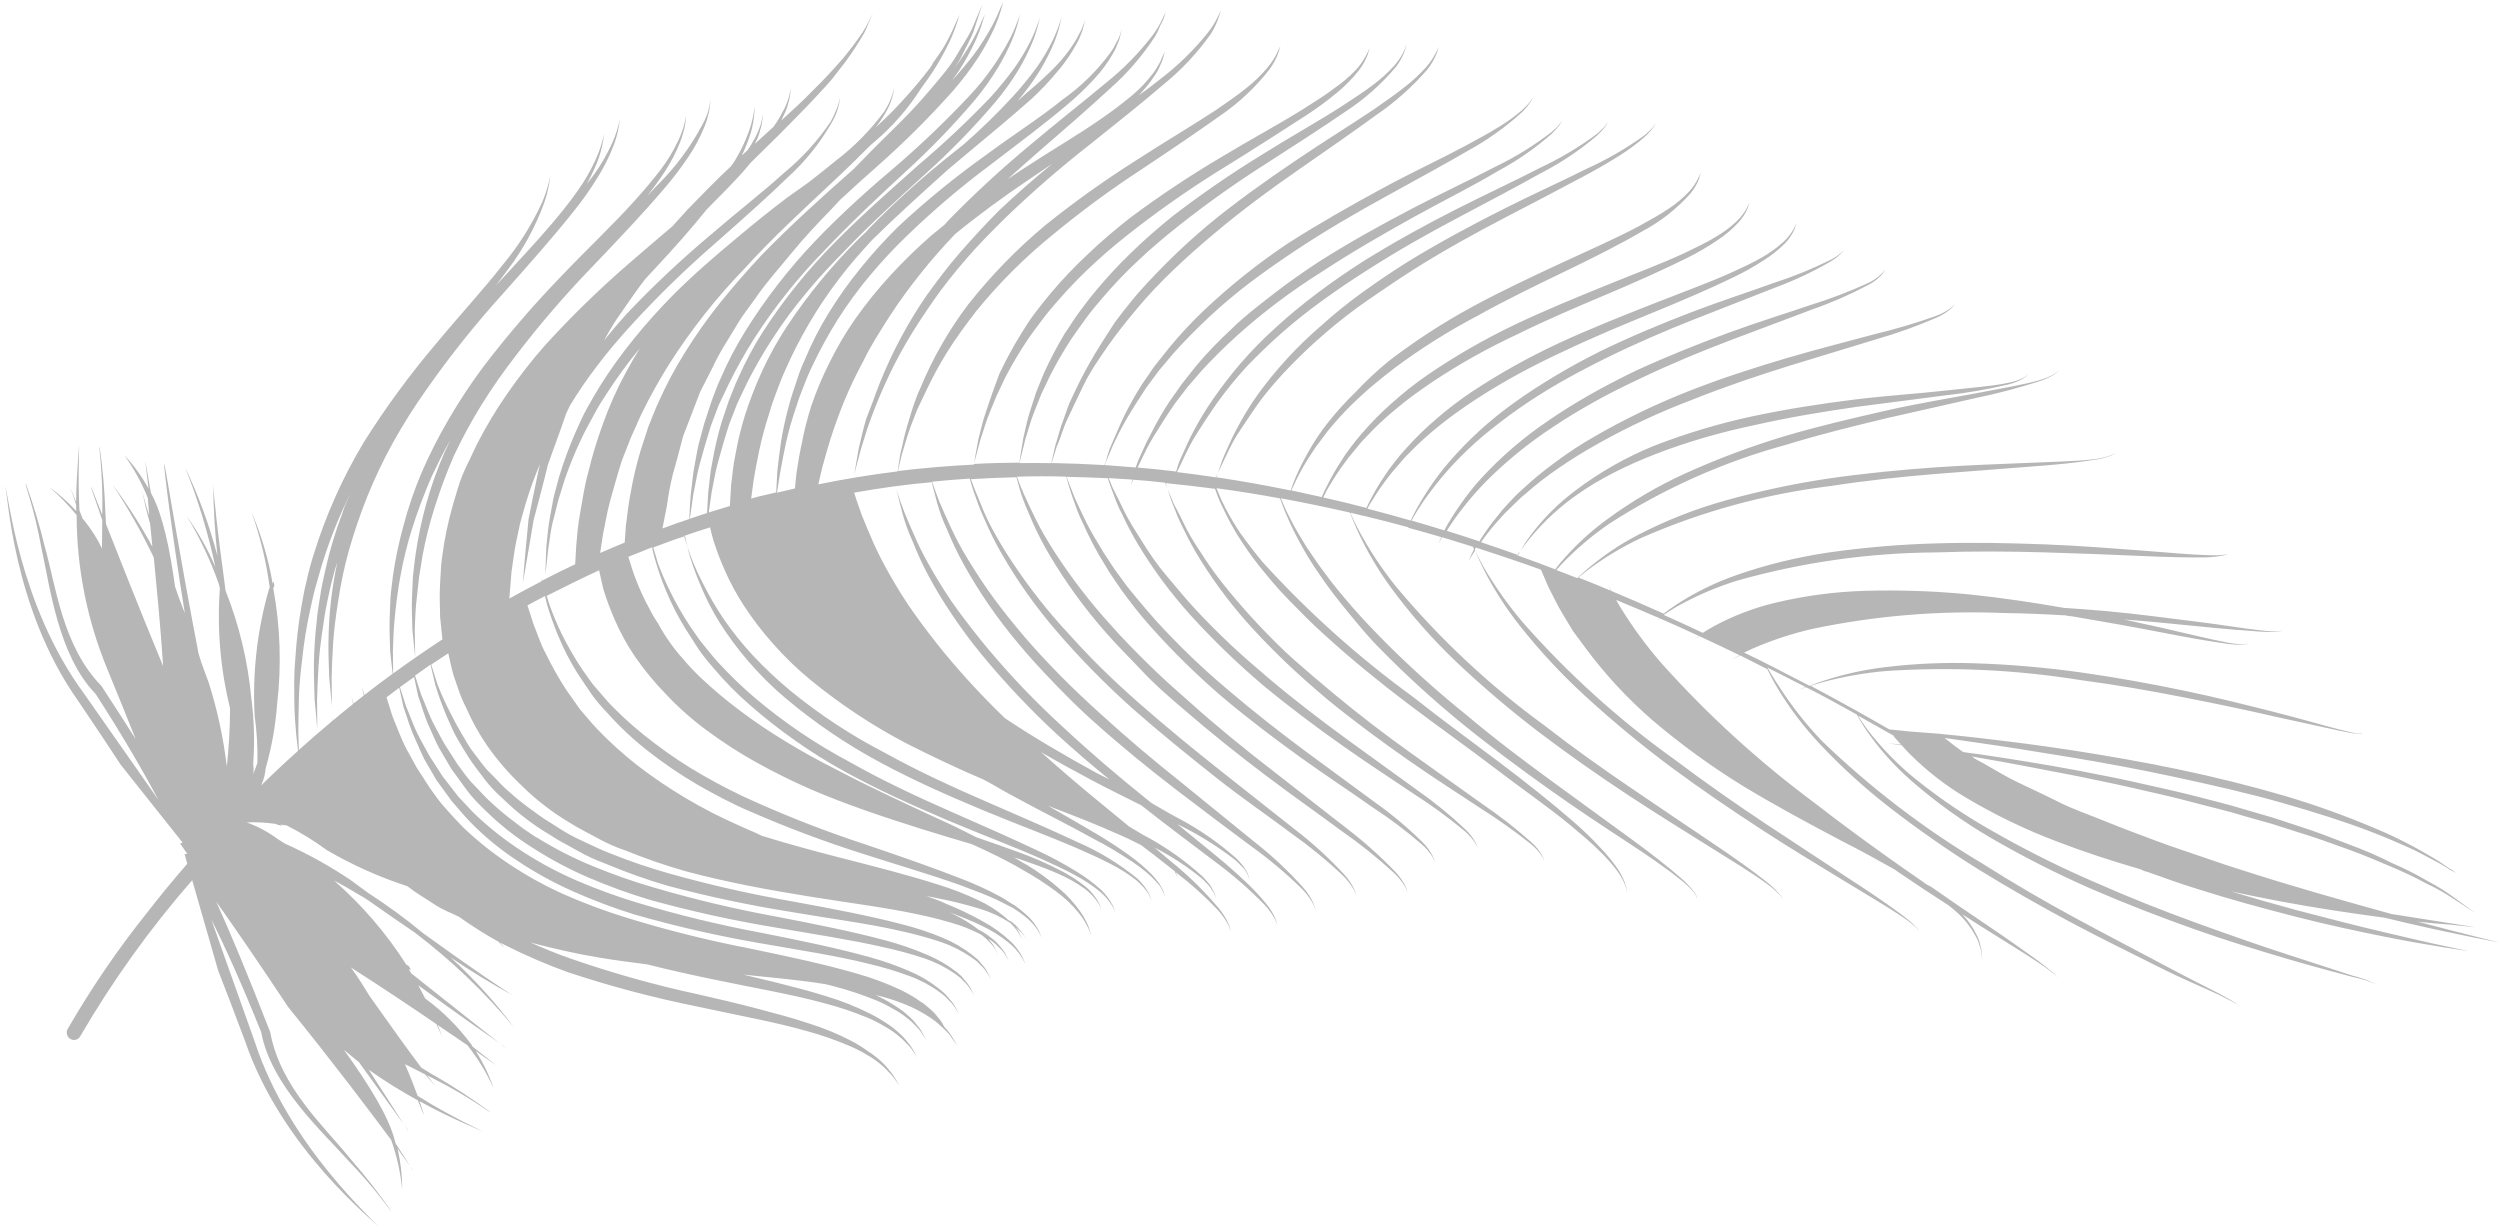 <?xml version="1.0" encoding="UTF-8"?> <svg xmlns="http://www.w3.org/2000/svg" width="388" height="191" viewBox="0 0 388 191" fill="none"> <path d="M345.839 85.977C345.712 86.04 345.579 86.09 345.441 86.126C344.443 86.344 343.426 86.471 342.402 86.504C339.889 86.551 336.313 86.471 332.017 86.274C327.72 86.077 322.706 85.887 317.349 85.73C311.992 85.573 306.278 85.524 300.584 85.732C290.122 85.79 279.737 87.255 269.696 90.09C266.414 91.098 263.25 92.454 260.255 94.136C259.381 94.642 258.726 95.074 258.209 95.431C260.23 96.332 262.252 97.261 264.274 98.217C264.775 97.894 265.357 97.528 266.151 97.105C269.089 95.534 272.214 94.345 275.453 93.566C280.031 92.463 284.715 91.837 289.432 91.697C294.831 91.541 300.239 91.726 305.626 92.252C310.67 92.766 315.636 93.53 320.333 94.343C322.571 94.487 324.778 94.657 326.894 94.843C332.003 95.307 336.73 95.971 340.802 96.467C344.874 96.963 348.23 97.55 350.6 97.803C351.512 97.922 352.429 97.988 353.346 97.998C353.991 98.015 354.249 97.774 354.265 97.783C354.282 97.791 354 98.04 353.339 98.056C352.414 98.095 351.487 98.08 350.563 98.01C348.226 97.858 344.826 97.579 340.756 97.165C337.519 96.845 333.627 96.44 329.681 96.152C331.769 96.612 333.734 97.031 335.577 97.45C339.614 98.362 342.965 99.215 345.33 99.65C346.242 99.846 347.166 99.97 348.095 100.02C348.748 100.063 348.997 99.797 349.014 99.805C349.03 99.813 348.757 100.087 348.087 100.078C347.153 100.076 346.219 100.003 345.293 99.858C342.953 99.539 339.5 98.944 335.448 98.148C331.396 97.352 326.65 96.514 321.568 95.65C321.282 95.608 320.939 95.641 320.693 95.516C317.474 95.329 314.215 95.183 310.909 95.137C300.955 94.736 291.011 95.563 281.291 97.6C278.103 98.337 274.991 99.362 271.991 100.665L270.677 101.279C274.08 102.88 277.421 104.698 280.858 106.441C281.361 106.242 281.938 106.018 282.644 105.778C285.823 104.708 289.104 103.965 292.439 103.562C297.163 102.977 301.93 102.773 306.698 102.95C311.924 103.123 317.481 103.588 323.011 104.369C328.54 105.15 334.023 106.156 339.149 107.228C344.155 108.274 348.79 109.448 352.79 110.46L353.073 110.532C357.137 111.561 360.482 112.555 362.85 113.157C363.974 113.452 364.868 113.648 365.509 113.789L365.602 113.81C366.249 113.952 366.565 113.803 366.582 113.852C366.599 113.902 366.224 113.96 365.594 113.868C364.965 113.775 364.007 113.599 362.82 113.348L352.944 111.189C348.882 110.243 344.109 109.247 338.992 108.242C333.876 107.237 328.41 106.281 322.897 105.55C312.858 103.934 302.691 103.465 292.586 104.153C289.257 104.446 285.964 105.034 282.744 105.911C282.061 106.102 281.509 106.276 281.021 106.441C283.248 107.625 285.475 108.837 287.703 110.077L287.518 109.736L287.719 110.085C289.499 111.068 291.278 112.09 293.073 113.121L293.218 113.203L296.43 113.532L301.219 113.896L301.252 113.913C302.952 114.073 304.799 114.267 306.835 114.495C311.128 115 316.132 115.597 321.474 116.428C326.816 117.258 332.593 118.248 338.161 119.42C343.729 120.592 349.373 121.989 354.587 123.518C359.321 124.922 363.978 126.594 368.537 128.527C370.639 129.387 372.357 130.238 373.928 131.055C375.499 131.872 376.833 132.673 377.936 133.315C379.04 133.956 379.801 134.631 380.409 134.94L381.275 135.523L380.337 135.048C379.769 134.698 378.936 134.131 377.801 133.556C376.666 132.98 375.324 132.196 373.722 131.487C372.12 130.778 370.296 129.977 368.277 129.201C364.23 127.623 359.457 126.111 354.228 124.615C348.998 123.119 343.372 121.856 337.746 120.634C332.121 119.412 326.449 118.372 321.131 117.492C315.812 116.611 310.821 115.814 306.552 115.218L301.802 114.533L303.36 115.762C303.495 115.859 303.636 115.959 303.781 116.062C304.094 116.263 304.368 116.546 304.729 116.729L307.625 117.124C312.067 117.787 317.253 118.601 322.762 119.64C325.521 120.193 328.361 120.704 331.252 121.365C334.143 122.026 337.058 122.637 339.974 123.373L340.212 123.433C343.049 124.149 345.868 124.86 348.628 125.697L352.841 126.926L356.918 128.27C359.607 129.097 362.055 130.132 364.558 131.051C367.061 131.969 369.304 132.962 371.327 133.988C373.219 134.796 375.06 135.729 376.837 136.781C378.246 137.516 379.598 138.36 380.882 139.307C383.019 140.866 384.248 141.757 384.248 141.757C384.248 141.757 382.987 140.932 380.778 139.482C379.457 138.599 378.073 137.822 376.638 137.156C374.835 136.18 372.986 135.298 371.098 134.511C369.028 133.627 366.736 132.65 364.365 131.799C361.993 130.947 359.408 129.987 356.711 129.177L352.635 127.874L348.422 126.687C345.634 125.81 342.694 125.165 339.818 124.388C336.941 123.61 334.01 122.991 331.143 122.321C328.277 121.652 325.436 121.099 322.693 120.513C317.25 119.466 312.117 118.453 307.698 117.698L306.021 117.405C306.557 117.821 307.182 118.138 307.857 118.48L307.857 118.48C309.413 119.372 311.118 120.423 313.107 121.39C315.097 122.358 317.25 123.325 319.503 124.468C321.756 125.611 324.274 126.454 326.82 127.497C329.366 128.54 332.025 129.517 334.709 130.527C337.393 131.537 340.181 132.415 342.946 133.383C345.711 134.352 348.523 135.221 351.238 136.081C353.952 136.942 356.706 137.719 359.33 138.513C363.567 139.733 367.559 140.869 371.173 141.856L380.214 143.282L383.257 143.752C383.622 143.785 383.982 143.864 384.33 143.986C383.978 143.879 383.615 143.82 383.25 143.81L380.176 143.49C378.787 143.405 377.161 143.261 375.223 143.042C382.819 145.057 387.865 146.254 387.865 146.254C387.865 146.254 382.103 145.231 373.569 143.256L370.047 142.42L369.221 142.311C364.715 141.697 359.463 140.933 353.84 139.878C351.368 139.408 348.798 138.889 346.202 138.337C349.686 139.381 353.137 140.367 356.448 141.262C361.348 142.549 365.862 143.703 369.884 144.649L370.835 144.872C374.414 145.714 377.303 146.394 379.442 146.833L383.151 147.62L379.477 147.057C377.146 146.68 373.815 146.126 369.829 145.322C365.842 144.518 361.207 143.531 356.275 142.268C351.343 141.005 346.114 139.593 340.94 137.939C338.386 137.151 335.886 136.25 333.402 135.356L333.269 135.308C332.868 135.249 332.539 135.082 332.194 134.907C327.743 133.62 323.412 132.209 319.341 130.64C314.441 128.798 309.704 126.52 305.185 123.833C301.981 121.939 299.021 119.64 296.375 116.992C295.911 116.509 295.505 116.076 295.164 115.676L293.012 115.349L295.073 115.568C295.05 115.541 295.027 115.513 295.004 115.486L294.99 115.485C294.633 115.118 294.343 114.785 294.102 114.519L293.82 114.169C293.892 114.206 293.964 114.243 294.036 114.281L294.008 114.244C292.115 113.16 290.227 112.093 288.346 111.043C288.689 111.609 289.148 112.316 289.806 113.207C291.973 116.039 294.461 118.603 297.215 120.844C301.101 123.975 305.239 126.763 309.582 129.179C314.569 132.022 319.702 134.584 324.958 136.852C330.299 139.23 335.75 141.375 340.903 143.245C346.057 145.115 350.889 146.802 355.064 148.155L365.143 151.429C366.447 151.739 367.71 152.213 368.903 152.84C367.686 152.274 366.408 151.861 365.097 151.612C362.639 150.944 359.091 150.032 354.885 148.787C350.68 147.542 345.752 146.055 340.583 144.218C335.414 142.381 329.922 140.277 324.525 137.933C319.243 135.615 314.086 133.001 309.081 130.102C304.711 127.557 300.582 124.599 296.748 121.268C294.033 118.915 291.626 116.216 289.586 113.24C288.943 112.274 288.499 111.492 288.172 110.893L288.077 110.84C285.476 109.399 282.906 107.975 280.306 106.656L279.162 107.087C279.162 107.087 279.535 106.905 280.224 106.615L274.303 103.612C274.596 104.112 275.199 105.161 276.159 106.618C278.094 109.618 280.306 112.426 282.764 115.002C290.339 122.308 298.711 128.701 307.711 134.051C312.522 137.11 317.421 139.944 322.193 142.529C326.965 145.114 331.341 147.374 335.133 149.401C338.926 151.427 342.1 153.037 344.337 154.171C345.348 154.722 346.152 155.186 346.737 155.523L346.864 155.597C347.094 155.729 347.26 155.86 347.379 155.97C347.588 156.122 347.677 156.231 347.657 156.246C347.638 156.262 347.567 156.143 347.379 155.97C347.248 155.875 347.069 155.762 346.84 155.646L344.258 154.337C341.99 153.269 338.754 151.959 334.856 149.982C330.958 148.006 326.437 145.837 321.698 143.31C316.96 140.784 311.972 137.966 307.079 134.948C302.33 131.975 297.725 128.765 293.282 125.331C289.382 122.313 285.724 118.981 282.345 115.368C279.948 112.812 277.82 110.01 275.994 107.008C275.073 105.468 274.535 104.37 274.29 103.854L270.063 101.71C269.245 102.142 268.768 102.415 268.768 102.415C268.768 102.415 269.212 102.125 269.973 101.685C267.907 100.679 265.846 99.703 263.792 98.757L263.104 99.172L263.743 98.732C261.704 97.781 259.683 96.88 257.654 95.996L257.153 96.361L257.621 95.979C255.354 94.995 253.087 94.052 250.821 93.109L251.541 94.341C253.403 97.358 255.503 100.218 257.821 102.891C264.975 110.89 272.904 118.134 281.483 124.508C286.148 128.132 290.802 131.524 295.288 134.666L298.587 136.958C298.794 137.166 299.205 137.374 299.337 137.441L299.699 137.624C302.552 139.608 305.24 141.466 307.656 143.083C311.291 145.525 314.269 147.634 316.348 149.142C317.372 149.909 318.132 150.542 318.669 151C318.926 151.22 319.075 151.422 319.162 151.572C319.275 151.728 319.306 151.828 319.294 151.833C319.281 151.837 319.258 151.735 319.162 151.572C319.061 151.431 318.892 151.244 318.629 151.042C317.858 150.422 317.057 149.843 316.228 149.308C314.109 147.883 310.98 146.007 307.281 143.657C306.407 143.09 305.484 142.498 304.545 141.898C305.447 142.841 306.201 143.92 306.779 145.095L307.151 145.944L307.359 146.751C307.49 147.161 307.563 147.587 307.573 148.016L307.638 149.08L307.516 148.007C307.483 147.582 307.386 147.164 307.229 146.767L306.997 146.01L306.569 145.195C305.808 143.802 304.811 142.556 303.625 141.514C303.261 141.164 302.823 140.839 302.427 140.514C299.988 138.947 297.375 137.23 294.662 135.38L294.019 134.93C291.459 133.488 288.711 131.97 285.783 130.486C280.905 127.909 275.697 125.124 270.624 122.056C265.672 119.017 260.953 115.595 256.508 111.823C254.481 110.062 252.551 108.188 250.728 106.209C248.994 104.318 247.464 102.428 246.115 100.63L244.117 97.924L242.611 95.426C241.657 93.87 241.007 92.405 240.386 91.264L239.905 90.174L239.913 90.157L239.153 88.41C235.772 87.191 232.392 86.055 229.046 84.977L228.872 85.343C229.167 85.967 229.621 86.858 230.249 87.982C232.024 91.036 234.067 93.923 236.351 96.607C243.403 104.617 251.334 111.777 259.985 117.941C264.64 121.457 269.366 124.741 273.891 127.758L286.329 135.943C289.987 138.293 292.989 140.352 295.036 141.885C295.837 142.457 296.592 143.095 297.292 143.793C297.564 144.021 297.753 144.335 297.828 144.684C297.736 144.343 297.533 144.043 297.252 143.834C296.519 143.181 295.735 142.591 294.908 142.068C292.805 140.651 289.636 138.817 285.954 136.558C282.272 134.299 277.916 131.698 273.35 128.722C268.785 125.746 263.953 122.471 259.274 119.004C254.708 115.591 250.309 111.948 246.095 108.09C242.401 104.716 238.981 101.042 235.869 97.106C233.668 94.321 231.752 91.317 230.154 88.14C229.59 87.008 229.193 86.084 228.923 85.451L228.428 86.233L227.885 87.072L228.313 86.174L228.756 85.243L228.612 84.86C227.005 84.348 225.403 83.852 223.807 83.373L223.178 84.479L223.709 83.365L223.707 83.364C221.986 82.863 220.265 82.362 218.545 81.902L218.577 81.836C216.276 81.206 213.991 80.618 211.719 80.071L211.711 80.088C210.998 79.912 210.302 79.745 209.589 79.569C209.811 80.219 210.273 81.134 210.87 82.283C212.526 85.363 214.457 88.284 216.638 91.007C223.419 99.132 231.157 106.376 239.672 112.573C244.139 116.056 248.857 119.398 253.35 122.44C257.843 125.482 261.974 128.299 265.568 130.699C269.162 133.1 272.099 135.208 274.081 136.791C274.86 137.392 275.575 138.073 276.217 138.823C276.467 139.074 276.628 139.403 276.672 139.756C276.611 139.411 276.436 139.097 276.177 138.865C275.502 138.158 274.757 137.524 273.954 136.974C271.924 135.491 268.868 133.632 265.202 131.339C261.536 129.047 257.245 126.396 252.736 123.429C248.228 120.462 243.477 117.145 238.871 113.653C234.363 110.214 230.037 106.532 225.91 102.623C222.316 99.186 219.016 95.441 216.049 91.431C213.95 88.6 212.149 85.556 210.675 82.349C210.127 81.142 209.762 80.194 209.516 79.553C207.951 79.193 206.412 78.866 204.856 78.532C202.826 78.107 200.804 77.708 198.79 77.334C199.085 77.958 199.393 78.898 200.005 80.014C200.673 81.366 201.409 82.683 202.21 83.959C202.638 84.734 203.179 85.483 203.73 86.299C204.281 87.115 204.856 87.964 205.514 88.813C206.764 90.561 208.251 92.327 209.87 94.201C211.489 96.074 213.28 97.931 215.169 99.839C219.136 103.793 223.308 107.528 227.667 111.026C232.047 114.734 236.611 118.142 240.943 121.308L252.799 129.942C256.273 132.467 259.097 134.683 260.975 136.357C261.721 136.991 262.392 137.713 262.973 138.506C263.406 139.055 263.379 139.455 263.379 139.455C263.297 139.118 263.139 138.804 262.917 138.539C262.301 137.789 261.6 137.115 260.83 136.532C258.881 134.965 255.945 132.899 252.36 130.565C248.775 128.231 244.662 125.505 240.224 122.347C235.786 119.189 231.123 115.73 226.712 112.131C222.348 108.561 218.177 104.751 214.218 100.719C212.28 98.787 210.642 96.738 209.063 94.823C207.484 92.908 206.036 91.018 204.842 89.236C203.703 87.622 202.664 85.937 201.732 84.192C200.996 82.856 200.327 81.483 199.729 80.08C199.189 78.94 198.914 77.975 198.66 77.35C195.359 76.736 192.07 76.21 188.793 75.773L188.987 76.223C189.345 77.142 189.756 78.04 190.219 78.911C190.903 80.224 191.66 81.497 192.487 82.723C193.487 84.139 194.685 85.696 196.048 87.336C203.1 95.073 210.906 102.06 219.34 108.187C223.816 111.736 228.428 115.086 232.696 118.303C236.963 121.519 240.886 124.644 244.135 127.468C245.607 128.737 247.009 130.088 248.333 131.516C249.384 132.601 250.341 133.777 251.193 135.03C251.725 135.859 252.135 136.762 252.408 137.71L252.578 138.725L252.359 137.726C252.033 136.82 251.581 135.965 251.016 135.188C250.11 133.989 249.105 132.871 248.012 131.848C246.835 130.674 245.331 129.416 243.695 128.049C240.398 125.325 236.308 122.508 232.04 119.25C227.772 115.992 223.129 112.709 218.564 109.259C214 105.809 209.563 102.177 205.592 98.553C203.549 96.754 201.742 94.847 200.018 93.106C198.295 91.365 196.799 89.533 195.435 87.851C194.216 86.305 193.083 84.689 192.042 83.014C191.242 81.715 190.519 80.37 189.877 78.985C189.44 78.133 189.061 77.251 188.744 76.347L188.566 75.864C186.031 75.532 183.478 75.237 180.906 74.98L181.17 75.788C181.188 75.838 181.206 75.891 181.225 75.946C181.458 76.507 181.789 77.298 182.219 78.301C182.772 79.283 183.378 80.54 184.118 82.03C184.858 83.52 185.851 84.952 186.945 86.642C188.039 88.332 189.313 90.03 190.751 91.771C192.188 93.511 193.758 95.318 195.457 97.109C197.157 98.899 198.972 100.748 200.882 102.439C202.792 104.13 204.817 105.838 206.834 107.521C210.867 110.887 215.06 114.087 219.086 116.953C223.111 119.82 226.873 122.512 230.09 124.804C232.733 126.6 235.26 128.571 237.653 130.703C238.332 131.307 238.91 132.018 239.366 132.809C239.508 133.065 239.604 133.344 239.647 133.633C239.583 133.346 239.462 133.074 239.293 132.834C238.784 132.103 238.172 131.451 237.477 130.902C234.979 128.922 232.38 127.08 229.69 125.385C226.401 123.202 222.496 120.726 218.438 117.884C214.38 115.042 210.114 111.909 206 108.543C203.975 106.835 201.974 105.077 200.07 103.287C198.166 101.496 196.352 99.647 194.651 97.814C191.549 94.472 188.768 90.836 186.346 86.957C185.377 85.408 184.498 83.805 183.712 82.154C182.923 80.681 182.437 79.299 182.022 78.284C181.644 77.357 181.423 76.527 181.225 75.946C180.987 75.371 180.853 75.04 180.823 74.972C180.851 74.975 180.879 74.978 180.906 74.98L180.887 74.922C179.225 74.726 177.557 74.568 175.885 74.45L175.505 75.248L175.771 74.433C174.545 74.348 173.295 74.272 172.062 74.203L172.679 75.693C173.217 76.709 173.848 78.04 174.53 79.438C175.212 80.837 176.281 82.493 177.301 84.125C178.321 85.757 179.523 87.563 180.976 89.27C182.43 90.977 183.943 92.859 185.618 94.658C187.294 96.457 189.091 98.256 190.979 100.039C192.866 101.821 194.85 103.529 196.858 105.228C200.875 108.628 205.052 111.819 209.038 114.727L219.969 122.644C222.593 124.475 225.082 126.502 227.413 128.709C228.077 129.329 228.634 130.058 229.061 130.866C229.189 131.156 229.284 131.461 229.343 131.773C229.262 131.465 229.142 131.169 228.988 130.891C228.5 130.141 227.904 129.47 227.22 128.9C224.773 126.872 222.208 124.999 219.538 123.292C216.265 121.075 212.392 118.574 208.342 115.716C204.292 112.858 200.058 109.699 195.976 106.309C192.023 102.954 188.287 99.343 184.79 95.497C183.178 93.71 181.655 91.843 180.226 89.901C178.893 88.07 177.692 86.263 176.654 84.54C175.716 82.973 174.864 81.356 174.101 79.696C173.33 78.314 172.925 76.891 172.477 75.817C172.239 75.202 172.077 74.686 171.931 74.22C169.786 74.123 167.649 74.05 165.521 74.003C165.631 74.286 166.055 75.409 166.801 77.274L166.828 77.332C167.304 78.37 167.885 79.639 168.579 81.044C169.286 82.475 170.239 84.032 171.252 85.722L172.946 88.294L174.887 90.951C176.293 92.716 177.83 94.548 179.465 96.388C182.933 100.191 186.645 103.756 190.576 107.058C194.568 110.465 198.705 113.698 202.675 116.64L213.534 124.623C216.12 126.464 218.558 128.515 220.823 130.755C221.468 131.396 222.003 132.142 222.407 132.961C222.521 133.258 222.607 133.564 222.665 133.876C222.582 133.57 222.471 133.272 222.333 132.986C221.858 132.232 221.27 131.557 220.59 130.987C218.19 128.908 215.653 127.001 212.997 125.279C209.78 122.988 205.914 120.47 201.897 117.587C197.879 114.704 193.661 111.512 189.612 108.096C185.67 104.704 181.954 101.048 178.488 97.152C176.821 95.295 175.355 93.355 174.006 91.515L172.137 88.751L170.53 86.079C169.632 84.515 168.818 82.903 168.092 81.251C167.37 79.853 166.916 78.447 166.517 77.356C166.117 76.266 165.892 75.368 165.703 74.777L165.471 73.978C162.923 73.897 160.377 73.899 157.831 73.984C158.077 74.583 158.334 75.416 158.849 76.564C159.364 77.713 160.004 79.069 160.77 80.634C161.536 82.199 162.507 83.847 163.676 85.678C166.304 89.739 169.26 93.572 172.513 97.135C174.273 99.142 176.262 101.141 178.192 103.049C180.122 104.956 182.297 106.905 184.43 108.771C188.657 112.587 193.061 116.161 197.271 119.411L208.765 128.376C211.513 130.459 214.098 132.757 216.498 135.249C217.177 135.949 217.745 136.753 218.182 137.63C218.305 137.946 218.403 138.272 218.474 138.603C218.376 138.278 218.254 137.961 218.109 137.655C217.613 136.834 217.006 136.088 216.305 135.44C213.777 133.122 211.1 130.978 208.293 129.024C204.885 126.491 200.811 123.641 196.543 120.424C192.276 117.208 187.833 113.675 183.5 109.91C181.318 108.06 179.168 106.186 177.22 104.104C175.271 102.022 173.3 100.114 171.539 98.066C168.303 94.384 165.413 90.403 162.908 86.176C161.905 84.491 161.004 82.745 160.211 80.949C159.485 79.301 158.884 77.862 158.517 76.747C158.149 75.632 157.956 74.708 157.751 74.067C155.377 74.122 153.019 74.227 150.687 74.365C150.891 74.923 151.121 75.597 151.468 76.413C151.932 77.453 152.486 79.034 153.235 80.591C153.985 82.147 154.931 83.803 156.085 85.668C158.679 89.781 161.612 93.664 164.851 97.275C166.618 99.224 168.485 101.264 170.465 103.238C172.445 105.212 174.53 107.136 176.655 109.019C180.906 112.742 185.293 116.35 189.48 119.649L200.918 128.69C203.659 130.792 206.222 133.127 208.579 135.67C209.245 136.388 209.8 137.205 210.222 138.093C210.345 138.414 210.44 138.746 210.506 139.083C210.417 138.751 210.297 138.428 210.149 138.118C209.666 137.288 209.072 136.528 208.386 135.861C205.893 133.5 203.236 131.325 200.438 129.354C197.029 126.78 192.923 123.996 188.727 120.672C184.532 117.347 180.105 113.781 175.788 109.982C173.67 108.083 171.576 106.092 169.612 104.085C167.648 102.078 165.741 100.037 164.004 97.981C160.779 94.25 157.915 90.212 155.452 85.925C154.47 84.221 153.59 82.459 152.82 80.648C152.062 79.067 151.464 77.278 151.158 76.421C150.851 75.563 150.67 74.873 150.506 74.274C148.549 74.396 146.609 74.568 144.661 74.756C144.857 75.372 145.232 76.388 145.809 77.919C146.307 79.059 146.908 80.457 147.649 82.03C148.39 83.603 149.273 85.309 150.434 87.157C151.596 89.006 152.808 90.92 154.249 92.869C155.689 94.817 157.311 96.857 159.03 98.864C160.749 100.871 162.64 102.903 164.596 104.885C166.551 106.867 168.612 108.8 170.722 110.716C174.917 114.556 179.28 118.213 183.443 121.521L194.719 130.686C197.442 132.818 199.973 135.193 202.284 137.783C202.931 138.517 203.466 139.345 203.871 140.239C203.985 140.563 204.08 140.893 204.155 141.229C204.056 140.9 203.937 140.577 203.798 140.263C203.327 139.423 202.748 138.65 202.074 137.965C199.624 135.561 196.996 133.352 194.215 131.359C190.806 128.826 186.804 125.826 182.569 122.584C178.334 119.343 173.922 115.744 169.629 111.895C167.504 110.013 165.465 107.947 163.509 105.923C161.553 103.899 159.67 101.851 157.95 99.761C154.781 95.995 151.979 91.926 149.584 87.614C148.63 85.894 147.778 84.117 147.033 82.295C146.241 80.656 145.779 79.183 145.444 78.043C145.109 76.903 144.906 75.913 144.717 75.281L144.605 74.831C140.578 75.197 136.562 75.741 132.557 76.462C132.711 76.953 133.112 78.168 133.751 79.957C134.241 81.114 134.793 82.528 135.502 84.126C136.211 85.724 137.094 87.472 138.166 89.337C139.238 91.201 140.426 93.166 141.86 95.172C143.293 97.179 144.849 99.227 146.537 101.3C149.492 104.873 152.647 108.272 155.984 111.477C160.649 114.586 165.515 117.404 170.131 119.931L172.17 120.965C169.428 118.749 166.691 116.391 164.003 113.934C159.875 110.109 156.002 106.008 152.411 101.658C150.742 99.635 149.177 97.525 147.723 95.338C146.329 93.29 145.141 91.284 144.109 89.378C143.18 87.632 142.353 85.834 141.63 83.993C140.863 82.345 140.409 80.897 140.073 79.716C139.737 78.534 139.543 77.569 139.362 76.92L139.103 75.922C139.103 75.922 139.506 77.261 140.415 79.641C140.905 80.798 141.481 82.205 142.198 83.786C142.915 85.367 143.814 87.082 144.91 88.938C146.007 90.795 147.219 92.751 148.668 94.724C150.118 96.697 151.699 98.737 153.402 100.778C156.992 105.055 160.858 109.084 164.974 112.837C169.129 116.719 173.46 120.401 177.623 123.751L178.714 124.634C180.261 125.501 181.727 126.409 183.142 127.127C186.261 128.8 189.184 130.836 191.85 133.194C192.259 133.595 192.642 134.024 192.996 134.476C193.271 134.884 193.473 135.275 193.657 135.575L193.957 136.574L193.567 135.592C193.367 135.325 193.214 134.917 192.842 134.584C192.47 134.251 192.112 133.801 191.625 133.41C188.849 131.27 185.868 129.426 182.729 127.908L188.975 133.015C190.619 134.365 192.091 135.689 193.358 136.889C194.461 137.92 195.498 139.025 196.459 140.195C197.09 140.948 197.611 141.79 198.006 142.693C198.187 143.342 198.265 143.691 198.265 143.691C198.265 143.691 198.154 143.325 197.916 142.709C197.453 141.865 196.884 141.084 196.225 140.386C193.808 137.918 191.198 135.655 188.42 133.622C185.126 131.105 181.215 128.214 177.135 124.989C174.717 123.763 172.046 122.47 169.471 121.103C166.896 119.735 164.238 118.284 161.57 116.725C164.573 119.424 167.607 122.015 170.548 124.415L175.258 128.289C176.237 128.847 177.152 129.456 178.073 129.923C181.182 131.62 184.082 133.694 186.71 136.098C187.108 136.516 187.485 136.956 187.839 137.414L188.468 138.537L188.785 139.544L188.395 138.562L187.686 137.522C187.338 137.18 186.98 136.73 186.501 136.322C184.23 134.471 181.777 132.867 179.182 131.538L181.835 133.771C184.535 135.958 187.02 138.408 189.257 141.084C189.874 141.85 190.384 142.699 190.771 143.606L191.031 144.604L190.682 143.622C190.23 142.768 189.675 141.974 189.031 141.258C187.011 139.115 184.82 137.148 182.479 135.377L182.829 136.4L182.39 135.393C182.387 135.227 182.223 135.144 182.223 135.144L181.29 134.402C180.001 133.377 178.614 132.302 177.112 131.169L176.355 130.785C174.744 129.968 172.862 129.159 170.809 128.283C168.361 127.248 165.595 126.196 162.681 125.069L163.164 125.347C165.732 126.822 168.076 128.168 170.23 129.455C172.19 130.613 173.74 131.647 175.258 132.747C176.523 133.646 177.709 134.655 178.804 135.763C179.194 136.189 179.56 136.636 179.901 137.103C180.161 137.545 180.395 137.911 180.53 138.227L180.847 139.234L180.44 138.244C180.281 137.936 180.087 137.569 179.755 137.195C179.423 136.82 179.05 136.404 178.586 135.962C177.448 134.941 176.225 134.023 174.93 133.221C173.447 132.262 171.742 131.212 169.801 130.228C165.982 128.085 161.46 125.874 156.605 123.206C155.289 122.497 153.987 121.672 152.605 120.972C148.647 119.294 144.602 117.367 140.606 115.341C135.373 112.595 130.421 109.316 125.827 105.556C123.705 103.817 121.728 101.903 119.914 99.834C118.279 97.996 116.782 96.037 115.437 93.972C114.298 92.231 113.307 90.396 112.475 88.487C111.823 87.027 111.253 85.532 110.768 84.009C110.514 83.19 110.359 82.516 110.224 81.927L110.206 81.846C108.841 82.268 107.484 82.716 106.161 83.18C106.166 83.2 106.172 83.22 106.178 83.241C106.224 83.226 106.27 83.211 106.316 83.196L106.386 83.521C106.479 83.874 106.571 84.319 106.69 84.839C106.843 85.297 107.022 85.82 107.229 86.425C107.814 87.92 108.481 89.382 109.228 90.803C110.15 92.628 111.185 94.393 112.325 96.089C113.698 98.075 115.21 99.96 116.849 101.726C118.688 103.689 120.648 105.531 122.717 107.24C127.27 110.96 132.187 114.187 137.388 116.867C142.605 119.76 148.045 122.23 153.171 124.457C158.297 126.685 163.111 128.755 167.196 130.681C170.542 132.123 173.681 134.034 176.519 136.358C177.28 137.059 177.914 137.891 178.392 138.815L178.758 139.847L178.319 138.84C177.777 137.987 177.104 137.228 176.327 136.591C175.084 135.627 173.754 134.787 172.355 134.082C170.743 133.223 168.87 132.397 166.824 131.504C162.725 129.736 157.809 127.924 152.627 125.771C147.445 123.618 141.941 121.198 136.626 118.338C131.402 115.54 126.473 112.197 121.917 108.362C119.816 106.589 117.86 104.645 116.069 102.548C114.461 100.679 112.992 98.692 111.672 96.603C110.564 94.824 109.603 92.956 108.798 91.018C108.161 89.548 107.602 88.046 107.124 86.516C106.939 85.899 106.803 85.335 106.69 84.839C106.472 84.193 106.305 83.675 106.178 83.241C104.515 83.784 102.944 84.373 101.387 84.97L102.109 87.399C102.663 88.894 103.294 90.358 104.002 91.785C104.91 93.627 105.929 95.412 107.052 97.129C107.718 98.045 108.321 99.052 109.102 99.985C109.883 100.918 110.632 101.917 111.511 102.858C113.333 104.842 115.274 106.709 117.323 108.447C121.813 112.222 126.677 115.504 131.833 118.24C137.027 121.183 142.459 123.711 147.594 125.964C152.728 128.216 157.535 130.344 161.628 132.296C163.49 133.178 165.303 134.166 167.059 135.256C168.427 136.08 169.715 137.038 170.905 138.114C171.65 138.836 172.27 139.681 172.737 140.612L173.103 141.644L172.656 140.653C172.123 139.787 171.459 139.011 170.688 138.355C169.46 137.367 168.14 136.504 166.748 135.78C165.168 134.896 163.279 134.061 161.249 133.135C157.149 131.325 152.241 129.497 147.042 127.294C141.843 125.091 136.338 122.63 131.03 119.711C125.805 116.818 120.891 113.364 116.374 109.411C114.293 107.605 112.358 105.63 110.59 103.506C109.735 102.515 108.929 101.549 108.235 100.475C107.542 99.401 106.923 98.385 106.28 97.419C105.192 95.64 104.242 93.778 103.44 91.851C102.813 90.367 102.268 88.85 101.806 87.308C101.498 86.367 101.339 85.585 101.199 84.936C100.015 85.45 98.732 85.914 97.515 86.412L97.712 87.027C97.942 87.701 98.194 88.716 98.694 89.94C99.264 91.437 99.934 92.895 100.7 94.301C101.132 95.176 101.624 96.019 102.174 96.823C102.691 97.792 103.269 98.727 103.905 99.62C104.575 100.58 105.306 101.495 106.092 102.36C106.899 103.312 107.754 104.222 108.654 105.083C110.603 106.932 112.656 108.663 114.803 110.265C117.106 111.999 119.495 113.609 121.959 115.091C124.455 116.625 127.08 118.059 129.744 119.41C135.034 122.195 140.482 124.69 145.594 127.075C147.689 127.993 149.646 128.986 151.554 129.953C154.081 130.822 156.411 131.632 158.545 132.425C160.544 133.166 162.5 134.027 164.403 135.003C165.874 135.732 167.264 136.624 168.547 137.662C169.371 138.357 170.055 139.209 170.56 140.168L170.975 141.225L170.478 140.21C169.904 139.326 169.179 138.553 168.339 137.928C167.015 136.979 165.593 136.182 164.1 135.551C162.391 134.767 160.382 134.099 158.199 133.323C157.92 133.222 157.576 133.172 157.313 133.039C158.005 133.43 158.672 133.872 159.33 134.206C161.108 135.277 162.792 136.504 164.363 137.872C165.597 138.91 166.696 140.106 167.631 141.428C167.988 141.91 168.297 142.426 168.552 142.968C168.771 143.348 168.942 143.753 169.06 144.175L169.401 145.215L168.978 144.217C168.564 143.283 168.024 142.412 167.373 141.628C166.37 140.399 165.215 139.307 163.938 138.379C162.307 137.156 160.597 136.048 158.82 135.062C156.49 133.653 153.744 132.343 150.843 131.017C148.376 130.282 145.72 129.513 143.022 128.661C137.486 126.906 131.548 124.969 125.806 122.49C122.948 121.247 120.127 119.838 117.428 118.345C114.775 116.872 112.218 115.223 109.773 113.411C107.469 111.73 105.323 109.833 103.363 107.746C101.57 105.91 99.935 103.92 98.476 101.801C97.271 100 96.232 98.091 95.372 96.099C94.702 94.576 94.123 93.014 93.638 91.422C93.335 90.215 93.157 89.217 92.983 88.51C90.211 89.787 87.537 91.114 84.847 92.475L85.275 93.847C85.829 95.402 86.467 96.924 87.187 98.408C88.14 100.326 89.214 102.181 90.403 103.96C91.102 104.893 91.738 105.958 92.585 106.883C93.431 107.807 94.222 108.848 95.182 109.789C97.178 111.8 99.317 113.657 101.582 115.346C103.964 117.169 106.462 118.828 109.058 120.313C111.676 121.806 114.439 123.248 117.282 124.483C122.852 126.972 128.54 129.168 134.324 131.061C139.861 132.94 145.029 134.735 149.414 136.463C151.384 137.224 153.309 138.11 155.174 139.116C156.03 139.549 156.748 140.141 157.489 140.516C158.112 140.968 158.713 141.452 159.289 141.966C160.097 142.683 160.766 143.548 161.261 144.514L161.701 145.563L161.18 144.555C160.612 143.66 159.896 142.871 159.065 142.224C158.478 141.757 157.866 141.323 157.233 140.924L154.881 139.731C153.172 138.905 151.169 138.179 148.986 137.361C144.662 135.808 139.423 134.287 133.937 132.516C128.059 130.657 122.276 128.49 116.611 126.021C113.679 124.803 110.906 123.294 108.189 121.751C105.547 120.2 103.008 118.47 100.588 116.575C98.318 114.808 96.21 112.834 94.289 110.678C93.303 109.662 92.439 108.646 91.689 107.564C90.938 106.481 90.261 105.416 89.586 104.433C88.431 102.579 87.433 100.63 86.602 98.607C85.958 97.059 85.395 95.478 84.916 93.872C84.77 93.364 84.69 92.932 84.586 92.507C83.679 92.997 82.747 93.453 81.857 93.951L82.797 96.863C83.322 98.12 83.795 99.743 84.701 101.441C85.645 103.373 86.703 105.247 87.869 107.051L90.028 110.107C90.867 111.048 91.682 112.08 92.602 113.063C94.549 115.101 96.636 116.994 98.848 118.727C103.702 122.472 108.979 125.605 114.559 128.056C115.776 128.632 117.04 129.108 118.24 129.716C122.242 130.961 126.241 132.04 130.059 133.026C135.778 134.481 141.144 135.861 145.68 137.315C147.757 137.956 149.79 138.745 151.763 139.677C153.301 140.38 154.742 141.292 156.047 142.386L156.486 142.794L156.913 143.011C157.441 143.389 157.912 143.844 158.312 144.36C158.653 144.71 158.937 145.112 159.154 145.551L159.684 146.624L159.129 145.517C158.882 145.111 158.574 144.745 158.216 144.435C158.034 144.223 157.832 144.03 157.611 143.86C157.846 144.131 158.038 144.437 158.18 144.768L158.644 145.808L158.082 144.801C157.724 144.22 157.287 143.693 156.786 143.235C155.336 142.294 153.767 141.561 152.126 141.058C149.988 140.399 147.82 139.858 145.629 139.435C144.99 139.277 144.36 139.184 143.763 139.067C144.805 139.451 145.855 139.777 146.776 140.244C148.782 141.05 150.737 141.986 152.628 143.047C154.12 143.864 155.508 144.866 156.762 146.03C157.565 146.76 158.228 147.636 158.718 148.611L159.158 149.66L158.62 148.644C158.059 147.74 157.348 146.939 156.521 146.279C155.243 145.244 153.849 144.371 152.368 143.678C150.913 142.961 149.197 142.277 147.367 141.575L148.222 142.009C149.49 142.638 150.699 143.389 151.83 144.251C152.544 144.624 153.223 145.065 153.857 145.568C154.383 145.953 154.852 146.413 155.249 146.934C155.586 147.291 155.868 147.698 156.083 148.142L156.629 149.224L156.002 148.183C155.754 147.767 155.442 147.393 155.079 147.076C154.65 146.601 154.16 146.187 153.625 145.843L153.411 145.734C153.531 145.865 153.642 146.004 153.743 146.151C154.048 146.5 154.302 146.893 154.495 147.316L154.976 148.365L154.496 147.399C154.265 146.997 153.979 146.63 153.648 146.308C153.225 145.822 152.744 145.391 152.217 145.026L152.135 144.984C151.102 144.457 150.037 144 148.947 143.615C146.811 142.929 144.642 142.359 142.45 141.91C137.618 140.863 131.894 140.149 125.75 139.159C119.605 138.169 113.058 136.996 106.593 135.265C103.385 134.362 100.228 133.278 97.134 132.017C95.543 131.499 94.055 130.806 92.615 130.014C91.175 129.222 89.728 128.53 88.385 127.663C87.037 126.865 85.74 125.98 84.501 125.013C83.299 124.097 82.156 123.104 81.079 122.038C79.068 120.152 77.251 118.062 75.657 115.801C74.335 113.881 73.203 111.834 72.277 109.691C71.837 108.845 71.464 107.966 71.161 107.062L70.368 104.74C69.971 103.3 69.759 102.161 69.576 101.387C68.686 101.968 67.797 102.549 66.924 103.138L67.917 106.284C68.564 107.907 69.294 109.496 70.102 111.044C70.555 111.935 71.059 112.892 71.662 113.899C72.264 114.907 72.835 115.98 73.617 116.955C74.398 117.929 75.109 119.053 76.077 119.977C77.046 120.902 77.935 121.993 79.034 122.901C80.119 123.88 81.258 124.796 82.446 125.642C83.056 126.075 83.651 126.542 84.285 126.967L86.246 128.209C87.532 129.067 88.915 129.851 90.361 130.502C91.807 131.153 93.247 131.903 94.773 132.471C97.829 133.699 100.945 134.756 104.109 135.636C110.37 137.388 116.708 138.818 123.1 139.92C129.206 141.035 134.952 142.132 139.819 143.403C142.048 143.956 144.236 144.679 146.364 145.567C148.012 146.253 149.564 147.164 150.975 148.276L151.793 148.959C152.025 149.201 152.209 149.459 152.408 149.684C152.744 150.041 153.026 150.448 153.242 150.891L153.805 151.981L153.153 150.949C152.905 150.533 152.593 150.159 152.231 149.841L151.601 149.192L150.767 148.584C149.329 147.592 147.769 146.801 146.129 146.232C143.986 145.517 141.809 144.923 139.606 144.451C134.765 143.338 128.992 142.598 122.838 141.542C116.375 140.517 109.961 139.159 103.621 137.473C100.404 136.531 97.237 135.408 94.136 134.108C92.577 133.524 91.057 132.857 89.633 132.031C88.209 131.206 86.737 130.522 85.418 129.605C84.053 128.813 82.742 127.928 81.494 126.955C80.296 126.034 79.153 125.041 78.071 123.981C76.963 123.006 75.984 121.973 75.135 120.841C74.286 119.709 73.446 118.643 72.752 117.569C72.059 116.495 71.423 115.429 70.845 114.414C70.267 113.398 69.876 112.333 69.421 111.401C68.714 109.746 68.095 108.054 67.567 106.333L66.818 103.146L64.411 104.857L65.377 107.844C65.993 109.209 66.525 110.923 67.515 112.746C67.984 113.603 68.481 114.619 69.075 115.601L71.03 118.656C71.803 119.647 72.514 120.771 73.467 121.729C74.419 122.686 75.317 123.761 76.4 124.702C77.476 125.7 78.604 126.637 79.78 127.51C80.382 127.96 80.961 128.459 81.603 128.868C82.246 129.276 82.866 129.776 83.556 130.127C86.287 131.812 89.148 133.262 92.109 134.463C95.171 135.731 98.296 136.827 101.471 137.745C107.724 139.581 114.061 141.086 120.457 142.254C126.629 143.444 132.392 144.591 137.277 145.912C139.514 146.496 141.708 147.25 143.84 148.167C145.473 148.836 147.013 149.728 148.417 150.818L149.227 151.518L149.834 152.259C150.172 152.614 150.454 153.022 150.668 153.466L151.231 154.556L150.579 153.524C150.334 153.103 150.026 152.723 149.664 152.4L149.035 151.75L148.209 151.125C146.768 150.126 145.202 149.332 143.555 148.765C141.441 148.061 139.294 147.475 137.121 147.01C132.174 145.863 126.399 144.999 120.213 143.926C113.718 142.852 107.279 141.433 100.92 139.674C97.668 138.703 94.47 137.543 91.343 136.201C88.32 134.902 85.406 133.348 82.631 131.556C80.006 129.913 77.563 127.983 75.347 125.799C74.279 124.782 73.268 123.733 72.435 122.609C71.602 121.485 70.819 120.386 70.052 119.337L68.168 116.132C67.598 115.1 67.199 114.051 66.753 113.102C65.852 111.221 65.434 109.441 64.899 108.034L64.267 105.073L62.07 106.642L63.012 109.596C63.611 110.952 64.151 112.691 65.133 114.531C65.611 115.372 66.107 116.387 66.693 117.386L68.665 120.45L71.078 123.572C72.023 124.546 72.936 125.629 73.979 126.612C76.189 128.68 78.577 130.54 81.113 132.169C83.823 133.927 86.672 135.447 89.628 136.714C92.687 138.027 95.813 139.165 98.992 140.12C105.287 142.012 111.672 143.561 118.119 144.763C124.316 145.986 130.096 147.183 135.014 148.562C137.224 149.163 139.389 149.937 141.488 150.875C143.141 151.609 144.688 152.574 146.085 153.742C146.602 154.148 147.062 154.625 147.452 155.158C147.797 155.516 148.084 155.926 148.303 156.374L148.89 157.456L148.222 156.415C147.972 155.991 147.657 155.609 147.291 155.283C146.867 154.797 146.387 154.366 145.86 154C144.434 152.954 142.875 152.115 141.228 151.507C139.081 150.717 136.891 150.061 134.669 149.543C129.852 148.339 124.044 147.457 117.808 146.359C111.278 145.232 104.807 143.748 98.422 141.916C95.181 140.902 91.997 139.701 88.885 138.318C85.861 136.969 82.951 135.362 80.186 133.516C77.579 131.805 75.16 129.81 72.973 127.567C71.929 126.501 71.022 125.36 70.093 124.311L67.71 121.039L65.842 117.801C65.321 116.752 64.897 115.712 64.459 114.746C63.574 112.874 63.123 111.076 62.605 109.678L61.966 106.733L59.988 108.227L60.938 111.248C61.546 112.63 62.119 114.385 63.077 116.233L64.653 119.097L66.625 122.16C67.358 123.193 68.101 124.291 69.022 125.316L69.159 125.468C70.037 126.445 70.94 127.449 71.908 128.431C74.109 130.528 76.487 132.424 79.011 134.096C81.714 135.903 84.558 137.476 87.512 138.799C90.577 140.152 93.712 141.329 96.902 142.322C103.223 144.287 109.639 145.901 116.122 147.156C122.328 148.445 128.149 149.684 133.076 151.13C135.326 151.763 137.525 152.581 139.65 153.576C140.541 153.996 141.404 154.475 142.234 155.01C142.605 155.26 142.944 155.535 143.322 155.727L144.24 156.501C144.75 156.918 145.207 157.4 145.6 157.934C145.944 158.296 146.228 158.712 146.442 159.166L146.526 159.332C147.065 159.883 147.533 160.501 147.916 161.172L148.611 162.33L147.819 161.247C147.593 160.873 147.328 160.524 147.029 160.206C146.548 159.715 145.936 159.157 145.241 158.557C143.697 157.4 142.004 156.465 140.213 155.78C138.814 155.222 137.378 154.77 135.916 154.427L136.377 154.661C137.269 155.094 138.133 155.587 138.962 156.136C139.681 156.571 140.356 157.079 140.976 157.653C141.479 158.082 141.932 158.568 142.327 159.102C142.668 159.467 142.952 159.883 143.17 160.334L143.774 161.425L143.081 160.392C142.825 159.965 142.505 159.58 142.134 159.252C141.704 158.77 141.227 158.334 140.711 157.952C140.075 157.429 139.387 156.977 138.658 156.602C137.828 156.104 136.965 155.666 136.076 155.292C133.934 154.413 131.739 153.679 129.506 153.096C129.038 152.962 128.539 152.853 128.064 152.736C126.853 152.535 125.626 152.367 124.35 152.216C121.497 151.862 118.464 151.584 115.35 151.263C117.037 151.665 118.675 152.041 120.264 152.435C123.14 153.17 125.86 153.848 128.337 154.65C130.608 155.329 132.82 156.209 134.946 157.279C135.843 157.717 136.71 158.218 137.539 158.779C138.257 159.233 138.932 159.755 139.554 160.338C140.054 160.774 140.504 161.266 140.898 161.803C141.242 162.172 141.532 162.59 141.757 163.044L142.377 164.143L141.668 163.102C141.403 162.673 141.079 162.286 140.704 161.953C140.274 161.469 139.8 161.029 139.289 160.637C138.647 160.111 137.957 159.651 137.228 159.261C136.395 158.757 135.526 158.316 134.629 157.944C132.473 157.049 130.262 156.307 128.01 155.722C123.068 154.351 117.152 153.354 110.839 152.031C107.458 151.327 103.961 150.566 100.446 149.671C97.96 149.36 95.482 149.032 93.003 148.621C89.403 148.034 85.824 147.189 82.333 146.286C84.428 147.204 86.555 148.097 88.754 148.84C95.139 151.051 101.642 152.873 108.228 154.298C111.438 155.018 114.502 155.745 117.386 156.506C120.27 157.267 123.015 157.978 125.492 158.821C127.779 159.529 130.002 160.442 132.136 161.55C133.017 162.012 133.865 162.538 134.673 163.126C135.422 163.6 136.127 164.144 136.778 164.751C137.272 165.197 137.72 165.694 138.114 166.233C138.46 166.607 138.755 167.028 138.99 167.482L139.634 168.572L138.901 167.54C138.633 167.113 138.309 166.727 137.937 166.391C137.506 165.907 137.035 165.461 136.53 165.058C135.882 164.53 135.189 164.061 134.461 163.658C133.621 163.152 132.747 162.708 131.845 162.332C129.686 161.405 127.468 160.632 125.208 160.019C120.249 158.598 114.299 157.542 107.953 156.161C101.272 154.808 94.669 153.052 88.18 150.902C84.89 149.718 81.669 148.333 78.537 146.755L77.632 146.296C77.864 146.555 78.073 146.833 78.256 147.129C78.281 147.162 77.966 146.796 77.402 146.179C75.287 145.007 73.237 143.713 71.264 142.303C69.964 141.645 68.808 141.285 67.399 140.343C65.989 139.402 64.524 138.576 63.252 137.56L63.153 137.51C58.819 136.107 54.639 134.229 50.689 131.912C48.724 130.469 46.646 129.195 44.478 128.102C44.135 128.052 43.824 128.018 43.497 127.976L43.875 128.168C43.564 128.092 43.221 128.084 42.958 127.95L42.81 127.875C41.304 127.655 39.784 127.575 38.268 127.636C39.976 128.242 41.589 129.102 43.056 130.188C43.459 130.413 43.856 130.738 44.283 130.955C47.822 132.542 51.225 134.433 54.455 136.608L57.162 138.599C60.14 140.522 63.006 142.623 65.743 144.891C73.2 150.281 78.626 153.934 79.786 154.588C79.824 154.608 79.863 154.629 79.902 154.65C79.87 154.634 79.831 154.613 79.786 154.588C76.403 152.758 73.113 150.753 69.928 148.581C73.524 151.868 76.81 155.49 79.743 159.399C75.157 153.911 69.974 148.969 64.295 144.673C62.086 143.181 59.769 141.572 57.352 139.872C56.899 139.581 56.461 139.256 55.968 139.005C54.519 138.147 53.201 137.355 51.869 136.679C56.193 140.465 59.967 144.86 63.072 149.728L63.434 149.912L63.785 150.503L63.442 150.452C63.592 150.652 63.684 150.844 63.81 151.052C70.386 156.261 75.416 160.272 77.489 161.878C78.172 162.357 78.536 162.62 78.526 162.642C78.516 162.662 78.155 162.394 77.489 161.878C75.515 160.493 70.877 157.3 64.923 152.916C65.292 153.627 65.648 154.309 65.99 154.964C68.73 156.964 71.153 159.384 73.172 162.135L73.381 162.468C75.201 163.883 76.468 164.915 77.006 165.345C77.203 165.489 77.302 165.565 77.295 165.568C77.289 165.57 77.19 165.493 77.006 165.345C76.513 164.985 75.406 164.203 73.815 163.101C74.985 164.916 75.927 166.871 76.618 168.919C75.544 166.529 74.178 164.283 72.553 162.234C71.275 161.359 69.692 160.267 67.927 159.084C68.19 159.647 68.404 160.232 68.565 160.831C68.319 160.188 68.04 159.557 67.73 158.942C64.052 156.417 59.526 153.4 54.459 150.149C55.541 151.606 56.478 153.154 57.365 154.594C60.741 159.382 63.532 163.253 65.388 165.701C66.187 166.168 66.938 166.693 67.678 167.068C70.583 168.757 73.397 170.604 76.109 172.603C75.964 172.694 73.081 170.345 67.324 167.426L66.288 166.9C66.713 167.482 67.171 168.038 67.659 168.565C67.067 168.003 66.516 167.4 66.008 166.758L62.85 165.157C63.712 167.121 64.348 168.786 64.816 170.075C70.361 173.568 74.664 175.337 74.881 175.654C74.648 175.37 70.529 173.901 65.114 170.908L65.815 173.038C65.674 172.863 65.384 172.056 64.851 170.774C62.22 169.35 59.675 167.764 57.231 166.023C59.846 170.024 61.729 173.023 62.697 174.535C63.195 175.233 63.456 175.615 63.437 175.63C63.416 175.646 63.162 175.263 62.697 174.535C61.513 172.876 58.993 169.429 55.72 164.864C54.952 164.248 54.159 163.598 53.374 162.932C57.282 168.36 60.375 173.355 61.295 177.082L61.399 177.465C62.457 179.063 63.194 180.247 63.633 180.95C63.987 181.452 64.16 181.713 64.122 181.694C64.089 181.677 63.928 181.423 63.633 180.95C63.217 180.359 62.549 179.436 61.68 178.247C62.179 180.317 62.424 182.438 62.409 184.561C62.163 181.961 61.593 179.397 60.714 176.932C57.324 172.344 51.547 164.709 44.705 156.266C39.763 148.806 36.144 143.586 33.543 139.915C35.601 144.426 38.333 150.909 41.947 160.213C43.477 168.749 50.465 174.955 54.473 179.959C56.693 182.497 58.773 185.157 60.704 187.928C60.533 187.944 58.56 184.797 54.051 180.117C50.084 175.67 42.06 168.464 40.526 160.153C37.417 152.446 34.894 146.853 32.792 142.692C34.418 147.252 36.574 153.402 39.545 161.698C44.938 178.158 58.394 189.605 58.592 190.304C58.313 189.605 43.916 178.631 38.084 161.721C36.503 157.452 35.094 153.807 33.864 150.645L29.83 136.608C23.295 144.092 17.479 152.199 12.457 160.821C12.319 161.085 12.082 161.279 11.799 161.362C11.516 161.446 11.211 161.41 10.95 161.264C10.689 161.118 10.494 160.874 10.408 160.584C10.322 160.295 10.351 159.984 10.491 159.721C14.137 153.397 18.25 147.369 22.795 141.688C24.661 139.27 26.754 136.72 29.066 134.053L28.643 132.539L29.076 132.531L27.95 130.907L28.34 130.775L18.726 118.676C16.872 115.837 14.719 112.599 12.165 108.828C1.83 94.299 1.22 76.116 0.802 75.492C1.268 76.058 2.793 93.735 13.038 107.639C18.074 114.858 21.817 120.203 24.594 124.149C22.436 120.104 19.345 114.676 14.859 107.717C8.991 101.687 7.747 90.922 6.437 85.098C5.281 78.65 3.827 75.23 3.995 75.005C5.146 78.199 6.125 81.452 6.93 84.749C8.678 90.94 9.689 100.265 15.73 106.445C17.726 109.501 19.488 112.231 21.051 114.695C19.83 111.599 18.39 108.063 16.697 103.943C13.533 96.326 11.899 88.162 11.895 79.94C10.593 78.35 9.153 76.881 7.594 75.551C9.127 76.653 10.546 77.912 11.829 79.308L11.814 78.31C11.285 76.72 10.97 75.838 10.961 75.813C10.953 75.788 11.266 76.546 11.816 77.919C11.864 72.845 12.352 69.419 12.234 69.111C12.393 69.419 12.028 73.444 12.334 79.234L12.818 80.49L13.083 80.79C14.159 82.118 15.079 83.569 15.824 85.111L15.874 80.719C14.764 77.432 14.059 75.568 14.099 75.526C14.14 75.485 14.776 77.108 15.861 79.887L15.875 79.688C15.999 73.167 15.3 69.49 15.462 69.365C15.944 72.74 16.241 76.136 16.354 79.539L16.454 81.344C18.463 86.429 21.593 94.393 25.316 103.381C24.915 97.192 24.34 91.41 23.868 86.527C21.995 82.614 19.859 78.834 17.474 75.215C19.765 78.267 21.828 81.486 23.648 84.847L23.302 81.287C22.8 79.628 22.396 77.941 22.093 76.236C22.381 77.507 22.738 78.763 23.16 79.997L22.941 77.285C21.989 74.923 20.758 72.683 19.276 70.618C20.745 72.192 22.017 73.946 23.058 75.838C22.757 73.126 22.522 71.604 22.538 71.571C22.554 71.537 22.891 73.359 23.427 76.521L23.612 76.862C25.274 80.017 26.354 85.167 27.167 91.048L27.781 92.804L28.689 95.184C26.525 81.807 25.361 72.032 25.474 71.924C25.586 71.816 27.641 84.994 30.822 101.467L31.251 102.84L32.424 106.036C33.751 110.258 34.681 114.593 35.202 118.982C35.527 115.985 35.695 112.97 35.706 109.949C34.193 103.816 33.661 97.49 34.132 91.216L34.1 91.282L33.986 90.708C32.699 87.016 31.027 83.469 28.998 80.13C30.747 82.582 32.23 85.217 33.423 87.988C32.303 82.717 30.733 77.55 28.731 72.544C30.828 76.954 32.508 81.552 33.749 86.275C33.339 82.561 33.119 78.83 33.09 75.099C33.079 74.843 33.078 74.657 33.087 74.546C33.087 74.731 33.088 74.915 33.09 75.099C33.171 77.007 33.795 82.82 34.875 90.643L35.004 91.658C37.136 97.038 38.487 102.695 39.014 108.448C39.451 111.812 39.545 115.207 39.294 118.58C39.374 119.096 39.379 119.62 39.308 120.135L39.952 118.397C40.004 115.953 39.859 113.504 39.518 111.077C39.163 104.433 39.915 97.794 41.743 91.443L41.861 91.193C41.338 87.184 40.382 83.238 39.011 79.428C40.551 82.993 41.658 86.729 42.309 90.553L42.452 90.254L42.584 90.92L42.41 91.285C43.506 97.232 43.709 103.299 43.009 109.277C42.76 112.649 42.166 115.979 41.237 119.214C41.16 120.145 40.922 121.051 40.534 121.892C42.379 120.075 44.285 118.29 46.251 116.535L45.968 113.956C45.857 112.558 45.693 110.845 45.68 108.857C45.667 106.869 45.602 104.648 45.836 102.228C45.989 99.61 46.289 97.005 46.733 94.427C46.974 93.063 47.198 91.65 47.569 90.228C47.882 88.766 48.27 87.323 48.73 85.904C50.617 79.841 53.214 74.042 56.466 68.631C59.807 63.313 63.516 58.249 67.564 53.475C71.366 48.88 75.134 44.826 78.042 41.079C80.481 38.155 82.527 34.911 84.128 31.431C84.55 30.438 84.895 29.413 85.16 28.363L85.429 27.24L85.25 28.388C85.073 29.471 84.799 30.535 84.432 31.564C83.08 35.231 81.209 38.669 78.876 41.771L76.971 44.313C80.104 40.866 83.158 37.667 85.597 34.776C87.178 32.915 88.588 31.154 89.715 29.517C90.713 28.115 91.582 26.621 92.31 25.054C92.79 24.051 93.179 23.005 93.472 21.928L93.782 20.764L93.587 21.945C93.395 23.06 93.088 24.15 92.672 25.196C92.211 26.337 91.682 27.447 91.088 28.521C91.457 28.047 91.882 27.54 92.225 27.033C93.22 25.651 94.087 24.177 94.813 22.628C95.293 21.64 95.677 20.604 95.959 19.536L96.244 18.38L96.057 19.544C95.876 20.656 95.572 21.741 95.15 22.779C94.515 24.403 93.731 25.961 92.811 27.433C91.641 29.357 90.342 31.194 88.925 32.934C85.864 36.789 82.074 41.06 78.027 45.612C73.773 50.311 69.812 55.278 66.166 60.484C64.305 63.106 62.584 65.831 61.013 68.645C59.507 71.374 58.164 74.194 56.991 77.091C55.907 79.805 54.961 82.578 54.158 85.396C53.447 87.938 52.897 90.527 52.51 93.146C52.112 95.566 51.836 97.819 51.702 99.815C51.568 101.811 51.52 103.583 51.468 105.022L51.511 109.563L51.084 105.013C51.047 103.549 50.956 101.811 50.974 99.756C50.994 97.494 51.135 95.237 51.397 92.995C51.607 91.181 51.938 89.244 52.342 87.282C52.194 87.764 52.013 88.271 51.89 88.745C51.502 90.117 51.187 91.464 50.92 92.753C50.654 94.041 50.395 95.314 50.241 96.536C49.853 98.981 49.568 101.251 49.443 103.272C49.317 105.293 49.253 107.057 49.21 108.52L49.245 113.12L48.826 108.512C48.788 107.048 48.713 105.276 48.715 103.213C48.743 100.92 48.892 98.633 49.161 96.36C49.241 95.121 49.5 93.849 49.692 92.501C49.885 91.154 50.191 89.782 50.513 88.377C51.174 85.417 52.045 82.514 53.119 79.689C53.454 78.558 53.961 77.494 54.467 76.43C52.844 79.656 51.466 83.008 50.346 86.455C49.861 87.86 49.514 89.274 49.102 90.654C48.69 92.034 48.407 93.398 48.117 94.737C47.567 97.253 47.157 99.802 46.891 102.371C46.591 104.757 46.403 106.953 46.375 108.899C46.346 110.845 46.282 112.567 46.311 113.965L46.371 116.41C48.068 114.876 49.83 113.348 51.658 111.826L51.519 111.26L51.69 111.801C52.714 110.937 53.747 110.099 54.803 109.252L54.542 108.129L54.876 109.185L56.474 107.932L56.143 106.525L56.571 107.857C57.999 106.744 59.444 105.64 60.938 104.561L60.552 101.083C60.531 99.669 60.408 97.997 60.477 95.968L60.601 92.791C60.675 91.693 60.862 90.529 60.991 89.315C61.37 86.719 61.91 84.153 62.608 81.631C63.353 78.8 64.297 76.03 65.433 73.343C66.675 70.482 68.087 67.704 69.661 65.022C71.276 62.254 73.041 59.579 74.946 57.011C78.714 52.066 82.766 47.353 87.08 42.896C91.203 38.569 95.253 34.781 98.409 31.242C100.016 29.498 101.427 27.778 102.564 26.291C103.569 24.967 104.44 23.541 105.162 22.035C105.443 21.488 105.68 20.918 105.872 20.331C106.05 19.905 106.181 19.459 106.26 19.001L106.513 17.87L106.375 19.018C106.332 19.483 106.237 19.94 106.093 20.381C105.952 20.989 105.759 21.581 105.515 22.152C104.882 23.732 104.095 25.241 103.165 26.657C102.391 27.854 101.455 29.134 100.429 30.43L102.117 28.644C104.802 25.979 107.083 22.922 108.889 19.57C109.198 19.04 109.463 18.484 109.681 17.908C109.855 17.486 109.982 17.046 110.061 16.594L110.29 15.472L110.151 16.619C110.108 17.078 110.016 17.529 109.877 17.966C109.744 18.576 109.551 19.169 109.3 19.737C108.662 21.302 107.869 22.795 106.933 24.192C105.731 26.006 104.415 27.738 102.993 29.377C99.92 32.999 96.111 37.011 92.035 41.281C87.762 45.691 83.748 50.353 80.013 55.247C78.115 57.692 76.343 60.238 74.706 62.875C73.115 65.44 71.677 68.102 70.399 70.846C69.267 73.456 68.274 76.128 67.424 78.852C66.665 81.25 66.052 83.697 65.589 86.177L65.043 89.553L64.704 92.622C64.455 94.518 64.447 96.206 64.37 97.612L64.435 102.02L63.995 97.669C63.991 96.264 63.86 94.609 63.945 92.587L64.087 89.46C64.184 88.354 64.356 87.223 64.501 86.017C64.878 83.433 65.413 80.878 66.103 78.367C66.871 75.566 67.841 72.829 69.002 70.178L69.912 68.266C68.798 70.178 67.856 72.156 66.937 74.085L66.937 74.085C65.8 76.699 64.799 79.374 63.937 82.099C63.176 84.547 62.566 87.043 62.113 89.574C61.682 91.936 61.437 94.123 61.245 96.069C61.054 98.015 61.038 99.72 60.977 101.134L61.019 104.519C63.479 102.726 66.027 100.963 68.662 99.231L68.3 95.704C68.305 94.323 68.175 92.71 68.292 90.705L68.475 87.62C68.582 86.538 68.777 85.399 68.948 84.227C69.387 81.693 69.997 79.195 70.772 76.752C71.153 75.438 71.573 74.083 72.183 72.803L74.06 68.863C75.453 66.152 77.023 63.542 78.76 61.051C80.542 58.474 82.468 56.005 84.528 53.656C88.645 49.129 93.025 44.857 97.645 40.865C99.885 38.946 101.989 37.103 104.367 35.11L106.696 32.534C108.964 30.217 111.191 27.899 113.462 25.79C113.701 25.416 114.014 25.058 114.196 24.676C114.996 23.345 115.667 21.937 116.199 20.47C116.543 19.527 116.802 18.553 116.973 17.56L117.153 16.496L117.071 17.569C116.994 18.596 116.812 19.61 116.528 20.595C116.146 21.81 115.678 22.994 115.127 24.137L116.045 23.281C116.401 22.78 116.721 22.252 117.001 21.702C117.321 21.178 117.587 20.621 117.793 20.04C117.979 19.632 118.115 19.202 118.198 18.759L118.419 17.654L118.289 18.785C118.248 19.236 118.153 19.68 118.006 20.107C117.866 20.713 117.655 21.299 117.379 21.852L117.149 22.335L120.048 19.677C120.548 18.99 120.995 18.265 121.388 17.508C121.684 17.013 121.933 16.49 122.132 15.945C122.306 15.552 122.434 15.139 122.514 14.715L122.751 13.659L122.62 14.748C122.571 15.185 122.476 15.614 122.337 16.029C122.189 16.632 121.973 17.215 121.694 17.766L121.242 18.714C122.95 17.144 124.625 15.641 126.048 14.154C127.834 12.418 129.377 10.723 130.709 9.211C131.83 7.874 132.883 6.479 133.864 5.032C134.637 3.794 135.136 2.746 135.477 2.031C135.144 2.73 134.744 3.827 134.111 5.157C133.209 6.7 132.231 8.195 131.181 9.636L129.178 12.212C128.441 13.117 127.588 13.965 126.753 14.903C125.025 16.773 123.119 18.675 121.1 20.726L116.482 25.278L115.263 26.724C113.592 28.56 111.686 30.503 109.659 32.53C107.279 35.513 104.469 38.67 101.431 41.918L100.129 43.322C98.543 45.366 97.138 47.501 95.675 49.587C94.965 50.651 94.352 51.764 93.732 52.853C94.838 51.474 95.993 50.12 97.174 48.799C101.214 44.529 105.487 40.495 109.974 36.714C114.238 33.035 118.378 29.831 121.688 26.824C124.466 24.545 126.903 21.868 128.925 18.874C129.219 18.377 129.468 17.854 129.67 17.311C129.864 16.925 130.016 16.518 130.125 16.098L130.403 15.041L130.215 16.123C130.141 16.556 130.021 16.98 129.858 17.386C129.656 17.97 129.39 18.527 129.067 19.049C127.237 22.248 124.922 25.128 122.205 27.582C119.105 30.599 115.357 33.913 111.355 37.451L110.832 37.913C106.428 41.742 102.237 45.818 98.279 50.123C96.279 52.308 94.328 54.559 92.575 56.911C91.093 58.845 89.717 60.861 88.453 62.952L87.859 64.199L87.115 66.36L85.688 70.301L85.013 72.188L84.567 74.026C83.95 76.478 83.355 78.715 82.821 80.694L81.927 85.958L81.129 90.548L81.526 85.899L82.035 80.543C82.446 78.523 82.893 76.211 83.428 73.716L83.787 72.062C82.949 74.042 82.216 76.067 81.591 78.13L80.73 81.182L80.119 84.051C79.746 85.863 79.598 87.46 79.381 88.774L79.05 92.899C80.685 91.981 82.35 91.085 84.046 90.211L83.915 89.629L84.078 90.144C85.779 89.26 87.508 88.403 89.264 87.573L89.434 84.687C89.552 83.282 89.673 81.568 90.029 79.664C90.385 77.76 90.662 75.548 91.314 73.236C91.927 70.712 92.68 68.228 93.571 65.795C94.541 63.065 95.719 60.419 97.095 57.882C97.778 56.6 98.525 55.318 99.319 54.043C97.55 56.175 95.903 58.411 94.387 60.739C93.604 61.911 92.87 63.066 92.243 64.255C91.615 65.443 90.954 66.573 90.4 67.737C89.352 69.909 88.431 72.143 87.642 74.429L86.683 77.514L85.966 80.349C85.438 82.145 85.33 83.742 85.112 85.014L84.643 89.172C84.643 89.172 84.67 87.658 84.785 84.972C84.945 83.65 85.004 82.069 85.368 80.19L85.904 77.263L86.747 74.079C87.464 71.707 88.318 69.384 89.306 67.12C89.868 65.94 90.364 64.685 91.04 63.48L91.073 63.419C91.739 62.234 92.412 61.032 93.157 59.848C94.717 57.366 96.424 54.985 98.268 52.718C100.135 50.383 102.167 48.132 104.274 45.981C107.499 42.724 110.965 39.735 114.336 36.945C116.94 34.736 119.61 32.602 122.226 30.626L125.4 28.376C126.918 27.205 128.362 26.06 129.676 24.972C132.538 22.802 135.077 20.227 137.22 17.322C137.777 16.481 138.214 15.563 138.518 14.595L138.813 13.547L138.609 14.62C138.37 15.631 137.979 16.595 137.451 17.48C136.984 18.292 136.458 19.067 135.877 19.798C137.327 18.47 138.727 17.116 139.996 15.695C141.635 13.926 143.062 12.214 144.256 10.652L144.639 10.104L144.79 9.788C145.677 8.525 146.509 7.378 147.008 6.331C147.538 5.362 148.013 4.363 148.433 3.338L148.94 2.274L148.573 3.388C148.24 4.457 147.833 5.499 147.353 6.506C146.606 8.073 145.761 9.588 144.825 11.044C144.265 11.875 143.658 12.764 142.978 13.678C141.003 16.787 138.582 19.573 135.794 21.944L135.141 22.501C133.251 24.411 131.232 26.38 129.106 28.356C124.67 32.526 119.861 36.919 115.549 41.688C111.165 46.212 107.246 51.18 103.85 56.519C102.305 58.983 100.888 61.53 99.603 64.148C99.01 65.395 98.506 66.667 97.944 67.847L96.551 71.372C95.81 73.7 95.205 75.87 94.678 77.791C94.152 79.711 93.916 81.449 93.594 82.855L93.14 85.823C94.397 85.284 95.662 84.729 96.952 84.207L97.134 81.595C97.35 80.198 97.495 78.352 97.875 76.481C98.262 74.268 98.778 72.083 99.419 69.937L100.598 66.304C101.111 65.099 101.557 63.777 102.159 62.513C103.353 59.804 104.742 57.19 106.313 54.692C107.975 52.014 109.793 49.442 111.758 46.989C113.786 44.488 115.913 42.037 118.123 39.67C122.649 35.01 127.507 30.641 131.955 26.705L132.486 26.232L133.837 24.853C135.815 22.801 137.787 20.891 139.645 19.047C141.503 17.203 143.15 15.375 144.61 13.639C146.07 11.902 147.458 10.315 148.382 8.72C149.305 7.124 150.224 5.794 150.802 4.581L152.451 0.69L151.147 4.714C150.701 5.995 149.833 7.474 149.041 9.136L148.052 10.699L148.203 10.466C149.21 9.116 150.13 7.701 150.957 6.228C151.484 5.272 151.954 4.284 152.366 3.269L152.865 2.221L152.514 3.344C152.201 4.407 151.81 5.444 151.344 6.445C150.613 7.999 149.781 9.501 148.855 10.941L147.784 12.462C149.029 11.091 150.16 9.745 151.121 8.499C152.114 7.155 153.017 5.745 153.826 4.277C154.352 3.334 154.817 2.357 155.219 1.351L155.718 0.304L155.392 1.418C155.088 2.472 154.708 3.5 154.254 4.494C153.534 6.04 152.714 7.534 151.797 8.966C150.588 10.805 149.255 12.557 147.81 14.209C144.158 18.299 140.271 22.166 136.169 25.787C134.275 27.448 132.302 29.234 130.321 31.078L129.02 32.482C126.937 34.625 124.847 36.826 122.931 39.177C121.015 41.529 118.967 43.772 117.289 46.223C116.441 47.444 115.503 48.599 114.73 49.838L112.482 53.528C111.752 54.713 111.092 55.943 110.504 57.21L108.679 60.784L106.022 67.692C105.459 69.904 104.901 71.932 104.389 73.737C104.01 75.309 103.715 76.902 103.504 78.51L102.813 82.019C104.188 81.505 105.579 81.013 106.987 80.544C107.019 79.92 107.034 78.731 107.2 76.751C107.393 75.446 107.468 73.832 107.848 71.961C108.022 71.038 108.187 70.049 108.409 69.026L109.284 65.775L110.4 62.358C110.849 61.203 111.255 59.964 111.817 58.783C112.91 56.245 114.187 53.795 115.635 51.453C118.799 46.373 122.468 41.642 126.585 37.336C130.814 32.917 135.261 28.98 139.454 25.451C143.309 22.103 146.995 18.557 150.496 14.828C152.963 12.193 155.064 9.225 156.741 6.003C157.204 5.095 157.61 4.156 157.956 3.193L158.341 2.171L158.063 3.227C157.813 4.236 157.487 5.223 157.086 6.178C156.455 7.662 155.724 9.098 154.897 10.475C153.816 12.259 152.605 13.956 151.274 15.552C147.939 19.475 144.362 23.176 140.565 26.634C136.482 30.404 132.11 34.482 127.995 38.835C123.904 42.999 120.244 47.581 117.071 52.511C115.633 54.782 114.316 57.132 113.126 59.55L111.543 62.875L110.301 66.167C109.623 68.321 109.057 70.325 108.577 72.104C108.097 73.883 107.884 75.488 107.593 76.785L107.068 80.502L109.732 79.624L109.921 76.356C110.114 75.05 110.172 73.47 110.569 71.608C110.923 69.555 111.397 67.528 111.99 65.537L113.124 62.17C113.605 61.032 114.012 59.834 114.574 58.654C115.681 56.141 116.977 53.72 118.451 51.415C121.717 46.386 125.485 41.72 129.697 37.49C133.936 33.22 138.424 29.284 142.582 25.572C146.455 22.301 150.156 18.825 153.668 15.156C155.027 13.668 156.303 12.104 157.492 10.47C158.388 9.191 159.192 7.847 159.898 6.448C160.346 5.538 160.738 4.599 161.073 3.638L161.433 2.624L161.155 3.68C160.917 4.681 160.602 5.659 160.21 6.607C159.593 8.083 158.872 9.51 158.053 10.879C156.977 12.638 155.771 14.31 154.446 15.881C151.103 19.804 147.509 23.497 143.687 26.937C139.564 30.708 135.141 34.678 131.058 38.964C128.983 41.09 126.949 43.217 125.114 45.485C123.282 47.668 121.583 49.963 120.023 52.357C118.562 54.586 117.223 56.898 116.012 59.28L114.428 62.605L113.17 65.847C112.483 67.975 111.924 69.962 111.436 71.717C110.948 73.471 110.735 75.076 110.451 76.357L110 79.533L113.275 78.531L113.471 75.246C113.664 73.941 113.731 72.385 114.145 70.531C114.501 68.501 114.984 66.499 115.591 64.536C116.332 62.209 117.212 59.933 118.225 57.719C119.357 55.243 120.676 52.861 122.169 50.596C125.42 45.705 129.148 41.166 133.299 37.045L134.377 36.024L134.819 35.526C138.88 31.36 143.198 27.463 147.748 23.857L149.522 22.445C152.187 20.124 154.726 17.656 157.127 15.053C158.478 13.582 159.747 12.034 160.928 10.417C161.817 9.149 162.611 7.812 163.301 6.419C163.743 5.519 164.124 4.589 164.444 3.635L164.788 2.612L164.534 3.66C164.306 4.657 163.998 5.633 163.614 6.578C163.003 8.037 162.29 9.448 161.48 10.8C160.415 12.524 159.225 14.162 157.92 15.703L159.467 14.299C161.104 12.962 162.577 11.584 163.816 10.313C164.887 9.213 165.845 8.005 166.677 6.707C166.99 6.23 167.269 5.73 167.512 5.211C167.737 4.852 167.92 4.467 168.058 4.064L168.418 3.05L168.164 4.097C168.077 4.519 167.943 4.929 167.766 5.319C167.559 5.9 167.294 6.457 166.974 6.982C166.218 8.369 165.324 9.672 164.305 10.871C163.024 12.439 161.639 13.915 160.159 15.29C157.153 17.956 153.63 20.895 149.88 24.009L147.018 26.418C143.224 29.839 139.196 33.452 135.342 37.256C133.559 39.2 131.8 41.177 130.239 43.255C128.523 45.489 126.949 47.834 125.527 50.277C124.193 52.558 122.988 54.917 121.917 57.342C121.387 58.497 120.947 59.636 120.531 60.767C120.115 61.897 119.706 62.97 119.42 64.042C118.709 66.22 118.207 68.133 117.833 69.904C117.468 71.633 117.201 73.156 116.978 74.427L116.962 74.519L116.58 77.38L117.686 77.073C118.605 76.859 119.54 76.652 120.468 76.42L120.632 73.201L120.646 73.083C120.787 71.817 120.958 70.294 121.217 68.544C121.545 66.534 121.987 64.546 122.541 62.591C122.819 61.493 123.243 60.388 123.594 59.265C123.945 58.143 124.36 56.971 124.915 55.807C125.946 53.322 127.169 50.926 128.572 48.642C130.074 46.199 131.732 43.862 133.538 41.645C135.391 39.356 137.37 37.177 139.465 35.116C143.689 31.187 148.155 27.537 152.838 24.188C157.254 20.917 161.581 18.178 164.928 15.438C167.785 13.423 170.3 10.949 172.378 8.112C172.705 7.651 172.993 7.161 173.238 6.649C173.459 6.295 173.64 5.916 173.777 5.519L174.113 4.513L173.867 5.544C173.781 5.966 173.648 6.377 173.468 6.766C173.273 7.312 173.024 7.836 172.724 8.329C171.946 9.684 171.023 10.946 169.972 12.093C168.616 13.583 167.161 14.976 165.617 16.262C162.256 19.119 158.162 22.183 153.828 25.495C149.27 28.882 144.933 32.562 140.841 36.515C138.768 38.505 136.805 40.61 134.959 42.82C133.173 44.956 131.527 47.21 130.03 49.567C128.639 51.78 127.375 54.075 126.246 56.441C125.7 57.542 125.21 58.671 124.778 59.824C124.337 60.922 123.912 61.986 123.617 63.033C122.873 65.153 122.346 67.074 121.964 68.82C121.581 70.566 121.31 72.121 121.076 73.385L120.591 76.462C121.526 76.255 122.437 76.015 123.372 75.809L123.6 73.53C123.81 72.233 124.008 70.744 124.421 68.89C124.803 66.877 125.306 64.892 125.926 62.945C126.712 60.665 127.647 58.443 128.725 56.295C129.912 53.881 131.281 51.566 132.819 49.372C134.478 47.039 136.28 44.816 138.214 42.717C140.209 40.545 142.321 38.488 144.539 36.553L146.612 34.859L147.15 34.245C151.202 30.089 155.468 26.156 159.93 22.459C164.162 18.889 168.189 15.75 171.584 12.91C174.347 10.711 176.831 8.173 178.982 5.351C179.573 4.55 180.075 3.683 180.478 2.767L180.937 1.802L180.618 2.817C180.468 3.221 180.282 3.611 180.063 3.98C179.853 4.56 179.588 5.117 179.272 5.643C177.308 8.666 174.948 11.399 172.257 13.768C169.004 16.783 165.111 20.154 160.945 23.759C159.429 25.054 157.859 26.507 156.376 27.82L158.445 26.433C163.029 23.412 167.448 20.864 171.011 18.357C172.805 17.12 174.386 15.9 175.741 14.771C176.903 13.791 177.957 12.685 178.884 11.473C179.233 11.033 179.541 10.56 179.802 10.06C180.029 9.702 180.212 9.317 180.348 8.913L180.8 7.965L180.513 8.996C180.401 9.409 180.245 9.808 180.049 10.185C179.832 10.724 179.555 11.235 179.222 11.706C178.496 12.813 177.664 13.843 176.737 14.78C177.893 13.983 178.926 13.186 179.91 12.406C182.72 10.282 185.26 7.814 187.474 5.055C188.087 4.282 188.611 3.441 189.037 2.545L189.496 1.581L189.177 2.595C188.859 3.558 188.423 4.474 187.878 5.322C185.804 8.248 183.346 10.869 180.573 13.114C177.22 15.995 173.21 19.184 168.927 22.605C164.427 26.127 160.11 29.883 155.992 33.858C153.908 35.917 151.833 38.002 150.003 40.129C148.174 42.256 146.354 44.491 144.811 46.743C143.269 48.995 141.8 51.18 140.55 53.375C139.364 55.416 138.286 57.522 137.321 59.683C136.404 61.695 135.665 63.59 135.053 65.261C134.44 66.932 134.022 68.454 133.616 69.693L132.572 73.642L133.272 69.601C133.588 68.337 133.892 66.84 134.421 65.044L135.443 62.384C135.763 61.411 136.173 60.422 136.566 59.383C138.467 54.646 140.872 50.142 143.739 45.951C145.362 43.7 147.067 41.406 149.002 39.188C150.936 36.97 152.921 34.818 155.004 32.717C157.725 30.134 160.537 27.7 163.328 25.4L159.65 27.89C155.852 30.464 151.935 33.286 148.177 36.376C146.385 38.294 144.618 40.247 143.015 42.282C141.243 44.476 139.582 46.761 138.039 49.129C136.563 51.456 135.111 53.691 134.026 55.969C132.893 58.055 131.87 60.203 130.962 62.403C130.135 64.439 129.461 66.368 128.907 68.089C128.353 69.81 127.967 71.348 127.602 72.587L127.004 75.173C131.078 74.336 135.182 73.665 139.315 73.16L139.717 70.516C140.042 69.277 140.281 67.789 140.826 66.001L141.667 63.249C142.004 62.285 142.34 61.279 142.815 60.281C144.742 55.621 147.248 51.239 150.271 47.241C153.839 42.726 157.856 38.601 162.26 34.931C166.707 31.359 171.348 28.041 176.161 24.994C180.713 22.039 185.139 19.433 188.68 17.101C190.466 15.88 192.082 14.76 193.445 13.655C194.632 12.726 195.722 11.674 196.696 10.516C197.329 9.773 197.861 8.945 198.276 8.056L198.728 7.108L198.424 8.131C198.09 9.077 197.619 9.965 197.027 10.766C194.847 13.558 192.257 15.989 189.346 17.975C185.856 20.457 181.605 23.337 177.095 26.334C172.377 29.416 167.832 32.762 163.481 36.355C159.111 39.886 155.114 43.869 151.551 48.241C149.901 50.376 148.348 52.479 147.041 54.581C145.808 56.56 144.693 58.613 143.703 60.732L142.365 63.541L141.335 66.177C140.723 67.847 140.353 69.352 139.955 70.575L139.363 73.102C143.263 72.631 147.193 72.298 151.151 72.104C151.154 72.084 151.159 72.051 151.166 72.003C151.163 72.004 151.161 72.004 151.158 72.004L151.175 71.939C151.244 71.491 151.449 70.237 151.814 68.312C152.155 67.081 152.427 65.609 153.038 63.855L153.953 61.161L155.091 58.044C156.096 55.906 157.221 53.831 158.46 51.827C159.106 50.772 159.8 49.658 160.6 48.619C161.401 47.581 162.218 46.509 163.101 45.47C164.913 43.328 166.848 41.298 168.896 39.39C170.965 37.405 173.174 35.553 175.457 33.759C179.984 30.385 184.684 27.257 189.538 24.388C194.15 21.608 198.563 19.243 202.203 16.961L202.493 16.778C204.192 15.704 205.746 14.722 207.053 13.724C208.299 12.869 209.452 11.884 210.495 10.784C211.145 10.068 211.693 9.263 212.125 8.391L212.568 7.46L212.273 8.466C211.918 9.4 211.421 10.269 210.801 11.042C209.844 12.24 208.769 13.334 207.592 14.307C206.083 15.566 204.503 16.736 202.86 17.81C199.198 20.184 194.993 22.882 190.439 25.712C185.666 28.628 181.048 31.798 176.605 35.208C174.345 36.952 172.127 38.737 170.074 40.647C168.045 42.49 166.123 44.451 164.316 46.52C163.425 47.533 162.542 48.572 161.806 49.561C161.07 50.55 160.285 51.555 159.597 52.569C158.301 54.482 157.115 56.472 156.045 58.528L154.715 61.321L153.643 63.914C152.965 65.552 152.579 67.049 152.156 68.237L151.175 71.939C151.172 71.963 151.168 71.984 151.166 72.003C153.512 71.874 155.884 71.819 158.24 71.797C158.191 71.772 158.423 70.342 158.82 67.964C159.137 66.741 159.36 65.286 159.955 63.524L160.821 60.846L161.995 57.954C162.967 55.815 164.059 53.736 165.266 51.728C165.978 50.748 166.686 49.518 167.471 48.471C168.255 47.424 169.056 46.343 169.914 45.313C171.687 43.163 173.581 41.118 175.586 39.191C177.614 37.206 179.798 35.321 182.025 33.519C186.465 30.11 191.077 26.938 195.842 24.014C200.387 21.159 204.735 18.761 208.309 16.445C210.055 15.267 211.729 14.238 213.093 13.175C214.289 12.292 215.395 11.291 216.395 10.185C217.027 9.464 217.556 8.656 217.968 7.783L218.313 6.802L218.058 7.808C217.721 8.741 217.243 9.613 216.643 10.393C214.372 13.091 211.723 15.432 208.779 17.344C205.256 19.768 201.051 22.466 196.572 25.354C191.886 28.322 187.356 31.536 183.001 34.984C180.799 36.736 178.63 38.546 176.609 40.473C174.619 42.331 172.738 44.306 170.975 46.388C170.108 47.393 169.25 48.423 168.522 49.437C167.794 50.451 167.05 51.456 166.363 52.47C165.103 54.384 163.952 56.37 162.916 58.421L161.594 61.197L160.571 63.774C159.909 65.378 159.563 66.875 159.156 68.072L158.225 71.872C159.868 71.852 161.514 71.854 163.163 71.879L163.768 69.193C164.175 67.996 164.48 66.541 165.157 64.82C165.503 63.922 165.719 63.082 166.146 62.185L167.485 59.375C168.468 57.438 169.613 55.377 170.945 53.266L173.012 50.042C173.796 48.995 174.605 47.94 175.471 46.893C177.146 44.791 179.108 42.772 181.111 40.754C183.114 38.735 185.256 36.809 187.449 34.949C191.868 31.287 196.562 27.991 200.999 24.978C205.435 21.964 209.731 19.334 213.222 16.976L213.553 16.745C215.172 15.614 216.669 14.567 217.931 13.564C219.111 12.656 220.213 11.648 221.225 10.549C221.866 9.833 222.416 9.038 222.863 8.181L223.306 7.25L222.995 8.248C222.619 9.165 222.12 10.023 221.514 10.799C219.204 13.465 216.567 15.817 213.667 17.8C210.227 20.307 206.131 23.163 201.743 26.201C197.356 29.239 192.777 32.594 188.44 36.256C186.271 38.066 184.144 39.959 182.123 41.886C180.103 43.813 178.214 45.807 176.506 47.851C174.797 49.895 173.186 51.905 171.804 53.908L171.777 53.946C170.404 55.935 169.104 57.818 168.176 59.767C167.242 61.729 166.394 63.466 165.658 65.053C164.922 66.641 164.553 68.146 164.014 69.277L163.212 71.862C165.911 71.91 168.631 72.017 171.371 72.181L171.569 71.766C171.788 71.134 171.977 70.136 172.507 68.98C173.037 67.825 173.564 66.462 174.355 64.799C175.217 63.021 176.181 61.297 177.242 59.638L179.16 56.854L181.5 53.913C183.158 51.904 184.931 49.999 186.812 48.206C190.902 44.337 195.306 40.826 199.978 37.71C204.765 34.648 209.76 31.835 214.497 29.263C219.234 26.691 223.709 24.626 227.467 22.61C229.337 21.598 231.046 20.668 232.518 19.764C233.796 19 235.009 18.131 236.145 17.165C236.866 16.535 237.5 15.809 238.031 15.005C237.566 15.875 236.975 16.668 236.278 17.357C233.709 19.703 230.873 21.728 227.829 23.392C224.269 25.456 220.121 27.732 215.679 30.169L215.07 30.503C210.398 33.067 205.486 35.921 200.782 39.067C198.421 40.636 196.095 42.263 193.883 43.949C191.671 45.634 189.623 47.361 187.635 49.222C185.646 51.082 183.853 52.918 182.214 54.729L179.92 57.446L177.935 60.113C176.753 61.908 175.708 63.545 174.825 65.058C173.941 66.57 173.284 67.95 172.745 69.081L171.436 72.173C173.043 72.286 174.65 72.413 176.257 72.554L176.665 71.44C177.204 70.309 177.73 68.946 178.621 67.334C179.496 65.567 180.48 63.86 181.566 62.222L183.509 59.472L185.752 56.647C187.422 54.69 189.204 52.837 191.091 51.098C193.037 49.154 195.394 47.377 197.605 45.651C199.817 43.923 202.168 42.288 204.552 40.711C209.364 37.64 214.351 34.885 219.082 32.413C223.812 29.941 228.319 27.851 232.078 25.877C235.143 24.402 238.049 22.611 240.749 20.532L240.837 20.456C241.257 20.093 241.662 19.744 241.924 19.394C242.11 19.146 242.308 18.93 242.461 18.726L242.652 18.422C242.605 18.522 242.538 18.623 242.461 18.726L241.982 19.486C241.661 19.86 241.309 20.3 240.858 20.732C238.26 23.022 235.408 24.997 232.358 26.617C228.636 28.858 224.131 31.073 219.524 33.628C214.917 36.184 210.004 38.997 205.283 42.093C202.921 43.578 200.594 45.164 198.366 46.841C196.138 48.518 194.025 50.254 192.059 52.023C190.094 53.791 188.292 55.602 186.628 57.38L184.309 60.063L182.299 62.697C181.1 64.442 180.047 66.096 179.139 67.576C178.23 69.055 177.573 70.435 177.034 71.565L176.559 72.562C178.548 72.732 180.54 72.937 182.535 73.178C182.73 72.596 182.828 72.005 183.374 70.858C183.921 69.711 184.439 68.365 185.33 66.752C186.235 65.039 187.247 63.387 188.359 61.807C189.681 59.899 191.101 58.063 192.612 56.307C194.305 54.358 196.115 52.519 198.032 50.8C200.005 48.972 202.167 47.22 204.403 45.527C206.639 43.833 209.007 42.206 211.392 40.67C216.245 37.641 221.256 34.878 225.964 32.498C230.671 30.117 235.203 28.019 238.969 26.069C242.058 24.632 244.996 22.886 247.741 20.858C248.225 20.484 248.586 20.069 248.941 19.753L249.686 18.789L249.007 19.828C248.645 20.253 248.262 20.658 247.858 21.041C245.228 23.279 242.357 25.209 239.298 26.793C235.574 28.867 231.201 31.19 226.511 33.663C221.822 36.135 216.884 38.915 212.145 41.961C209.752 43.471 207.392 45.082 205.179 46.684C202.966 48.286 200.828 49.988 198.854 51.732C196.88 53.476 195.053 55.254 193.381 57.007C191.849 58.693 190.406 60.462 189.06 62.307C187.836 64.019 186.783 65.673 185.842 67.135C184.9 68.598 184.251 69.961 183.712 71.091L183.712 71.092L182.675 73.269C184.698 73.511 186.731 73.785 188.776 74.093L188.784 74.071C188.76 74.067 188.735 74.063 188.711 74.06L189.027 73.395L189.09 73.22C189.326 72.597 189.548 71.615 190.086 70.485C190.625 69.355 191.167 67.916 192.034 66.395C192.941 64.655 193.964 62.98 195.095 61.384C198.014 57.338 201.395 53.663 205.169 50.435C207.167 48.641 209.361 46.864 211.59 45.27C213.819 43.676 216.179 42.066 218.589 40.564C223.435 37.593 228.448 34.913 233.18 32.524C237.911 30.135 242.428 28.112 246.212 26.212C249.311 24.81 252.267 23.11 255.042 21.134C255.799 20.562 256.468 19.879 257.028 19.107C256.525 19.948 255.891 20.7 255.151 21.334C254.019 22.324 252.812 23.223 251.542 24.023C250.078 24.953 248.395 25.957 246.525 26.969C242.767 28.985 238.385 31.283 233.695 33.714C229.005 36.145 224.066 38.883 219.311 41.879C216.901 43.423 214.606 44.983 212.295 46.577C209.984 48.171 207.838 49.848 205.838 51.559C203.839 53.27 201.98 55.03 200.299 56.758C198.708 58.388 197.207 60.108 195.804 61.909C194.556 63.587 193.511 65.266 192.528 66.687C191.545 68.108 190.896 69.471 190.357 70.602L189.027 73.395L188.784 74.071C192.61 74.645 196.451 75.328 200.307 76.122C200.552 75.37 200.836 74.632 201.156 73.91C201.717 72.625 202.347 71.374 203.043 70.162C203.923 68.572 204.93 67.06 206.054 65.641C207.383 63.953 208.824 62.36 210.367 60.873C211.997 59.125 213.743 57.494 215.592 55.989C219.692 52.849 224.028 50.038 228.561 47.581C233.185 45.075 237.935 42.861 242.37 40.796C246.804 38.731 250.997 36.915 254.431 35.065L254.536 35.007C256.188 34.091 257.729 33.238 259.003 32.368C260.123 31.634 261.156 30.774 262.083 29.802C262.689 29.162 263.191 28.427 263.569 27.625L263.973 26.777L263.701 27.692C263.392 28.545 262.94 29.335 262.364 30.027C260.229 32.424 257.692 34.413 254.868 35.906C251.469 37.897 247.361 39.963 242.96 42.086L242.838 42.145C238.472 44.251 233.8 46.505 229.308 49.013C224.81 51.377 220.5 54.09 216.417 57.13C214.497 58.632 212.641 60.085 211.031 61.622C209.481 63.034 208.028 64.552 206.682 66.166C206.039 66.872 205.488 67.686 204.952 68.384C204.427 69.044 203.941 69.735 203.497 70.453C202.735 71.6 202.039 72.79 201.411 74.019L200.413 76.113C201.985 76.443 203.557 76.786 205.13 77.143C205.389 76.504 205.685 75.883 206.016 75.281C206.64 74.023 207.337 72.805 208.101 71.632C208.545 70.892 209.033 70.182 209.564 69.505C210.123 68.731 210.722 67.987 211.359 67.278C212.758 65.646 214.265 64.114 215.871 62.693C217.644 61.084 219.52 59.595 221.486 58.234C225.755 55.311 230.238 52.721 234.897 50.484C239.63 48.22 244.498 46.23 249.058 44.373C253.618 42.516 257.912 40.917 261.455 39.267L261.601 39.196C263.318 38.37 264.88 37.618 266.194 36.819C267.39 36.139 268.501 35.317 269.505 34.37C270.148 33.765 270.691 33.058 271.114 32.276L271.526 31.412L271.229 32.335C270.869 33.172 270.366 33.937 269.745 34.595C268.787 35.618 267.712 36.521 266.544 37.285C265.049 38.299 263.489 39.211 261.874 40.016C258.366 41.766 254.133 43.665 249.607 45.58L249.188 45.757C244.784 47.62 240.11 49.598 235.578 51.841C230.949 53.988 226.49 56.487 222.237 59.317C220.233 60.695 218.294 62.064 216.601 63.518C214.975 64.847 213.442 66.29 212.012 67.837C211.336 68.484 210.735 69.274 210.166 69.955C209.603 70.592 209.079 71.263 208.596 71.966C207.772 73.076 207.01 74.233 206.312 75.431C205.882 76.121 205.605 76.703 205.367 77.201L205.367 77.201C207.595 77.698 209.834 78.242 212.084 78.832C212.264 78.388 212.471 77.955 212.702 77.536C213.345 76.286 214.064 75.079 214.852 73.921C215.316 73.19 215.82 72.488 216.364 71.818C216.939 71.05 217.555 70.316 218.209 69.617C219.639 68.012 221.174 66.508 222.803 65.115C224.56 63.582 226.409 62.162 228.34 60.864C232.66 58.001 237.184 55.466 241.876 53.28C246.667 51.066 251.552 49.126 256.129 47.319C260.706 45.512 265.026 43.946 268.602 42.354C270.377 41.541 272.023 40.786 273.383 39.99C274.594 39.315 275.726 38.505 276.759 37.574C277.408 36.98 277.96 36.285 278.394 35.513L278.805 34.649L278.517 35.555C278.147 36.391 277.633 37.151 276.999 37.799C276.002 38.788 274.901 39.662 273.715 40.406C272.203 41.389 270.629 42.273 269.004 43.053C265.446 44.778 261.212 46.594 256.669 48.459C252.125 50.325 247.273 52.322 242.564 54.578C233.071 58.949 224.183 64.576 218.757 70.266C218.073 70.889 217.456 71.67 216.87 72.343C216.295 72.966 215.757 73.624 215.258 74.312C214.413 75.409 213.634 76.558 212.925 77.752C212.605 78.168 212.415 78.567 212.233 78.949C214.47 79.526 216.707 80.145 218.953 80.788L219.499 79.641C220.154 78.398 220.872 77.192 221.65 76.026C222.645 74.496 223.742 73.039 224.932 71.664C227.918 68.216 231.294 65.142 234.992 62.503C237.019 61.034 239.186 59.656 241.419 58.311C243.652 56.967 245.985 55.714 248.351 54.52C253.108 52.206 257.992 50.183 262.61 48.417C267.228 46.652 271.615 45.244 275.318 43.902C278.332 42.931 281.268 41.737 284.105 40.329C284.896 39.936 285.611 39.405 286.22 38.76C286.386 38.494 286.521 38.209 286.624 37.912C286.522 38.21 286.386 38.494 286.22 38.76C285.662 39.48 284.973 40.083 284.19 40.537C281.433 42.148 278.542 43.513 275.549 44.617L262.994 49.541C258.417 51.348 253.591 53.421 248.907 55.752C246.574 56.921 244.241 58.132 242.015 59.419C239.79 60.705 237.63 62.066 235.635 63.469C233.639 64.872 231.759 66.333 230.034 67.77C228.428 69.144 226.899 70.608 225.454 72.155C224.238 73.473 223.09 74.854 222.013 76.293C221.177 77.397 220.399 78.545 219.68 79.733L219.075 80.788C220.775 81.279 222.472 81.788 224.167 82.317L224.286 82.068C224.968 80.838 225.714 79.645 226.518 78.495C227.549 76.986 228.681 75.554 229.908 74.207C233.012 70.842 236.49 67.855 240.274 65.305C242.318 63.886 244.518 62.524 246.784 61.238C249.051 59.952 251.408 58.733 253.799 57.571C258.615 55.349 263.532 53.384 268.184 51.677C272.836 49.97 277.256 48.62 280.992 47.336C284.03 46.398 287.004 45.266 289.896 43.947C290.702 43.576 291.439 43.071 292.078 42.452C292.279 42.242 292.439 41.993 292.549 41.721C292.472 42.003 292.346 42.267 292.177 42.502C291.571 43.193 290.843 43.762 290.03 44.18C287.223 45.679 284.306 46.96 281.304 48.01L268.665 52.767C264.055 54.516 259.203 56.514 254.462 58.795C252.095 59.906 249.745 61.068 247.486 62.337C245.228 63.607 243.043 64.893 241.014 66.279C237.266 68.728 233.779 71.566 230.61 74.749C229.359 76.031 228.177 77.382 227.07 78.795C226.206 79.883 225.4 81.017 224.655 82.193L224.56 82.393C226.243 82.916 227.93 83.462 229.62 84.03L229.762 83.731C230.548 82.496 231.406 81.312 232.33 80.183C232.874 79.467 233.458 78.784 234.08 78.139C234.77 77.375 235.414 76.71 236.187 76.029C237.796 74.521 239.496 73.115 241.276 71.819C243.268 70.32 245.352 68.951 247.516 67.719C252.21 65.012 257.097 62.662 262.138 60.685C267.291 58.654 272.49 56.998 277.432 55.541C282.373 54.084 287.025 52.934 290.992 51.85C294.214 51.078 297.39 50.133 300.508 49.018C301.37 48.706 302.175 48.258 302.897 47.691C303.135 47.512 303.32 47.271 303.433 46.993C303.342 47.282 303.177 47.54 302.955 47.74C302.266 48.385 301.473 48.904 300.61 49.276C297.565 50.597 294.438 51.721 291.249 52.64L277.825 56.731C272.933 58.255 267.735 59.994 262.688 62.017C257.695 63.904 252.848 66.157 248.185 68.759C245.958 70.004 243.855 71.29 241.932 72.627C240.111 73.86 238.37 75.211 236.719 76.67C235.928 77.301 235.237 78.024 234.561 78.672C233.909 79.272 233.292 79.91 232.712 80.582C231.739 81.648 230.829 82.772 229.986 83.947L229.883 84.163C231.76 84.791 233.64 85.441 235.523 86.111C235.66 85.908 235.799 85.706 235.941 85.506L235.951 85.486C236.416 84.675 236.93 83.895 237.492 83.151C239.486 80.474 241.851 78.107 244.514 76.124C248.246 73.299 252.323 70.977 256.648 69.212C261.63 67.271 266.76 65.732 271.99 64.608C277.352 63.468 282.752 62.635 287.828 62.01C292.904 61.384 297.634 61.1 301.732 60.639C305.831 60.179 309.272 59.943 311.558 59.43C312.463 59.286 313.337 58.998 314.15 58.577C314.442 58.43 314.671 58.179 314.792 57.871C314.688 58.194 314.471 58.465 314.183 58.635C313.397 59.116 312.54 59.468 311.644 59.68C308.434 60.439 305.18 61.001 301.898 61.363L288.057 63.158C283.08 63.874 277.722 64.749 272.434 65.948C261.734 68.179 251.473 72.016 244.841 76.723C242.142 78.596 239.705 80.831 237.593 83.367C237.014 84.057 236.462 84.77 235.941 85.506L235.634 86.151C235.597 86.138 235.56 86.124 235.523 86.111C235.508 86.133 235.494 86.154 235.479 86.176C237.432 86.877 239.394 87.603 241.364 88.355L242.029 87.515C244.2 84.921 246.673 82.606 249.396 80.622C253.225 77.797 257.336 75.386 261.664 73.427C266.613 71.192 271.702 69.284 276.901 67.717C282.207 66.136 287.666 64.879 292.661 63.738C297.656 62.597 302.493 61.83 306.554 61.062C310.616 60.294 313.979 59.708 316.328 59.062C317.211 58.827 318.062 58.482 318.859 58.035C319.169 57.898 319.413 57.645 319.543 57.328C319.43 57.653 319.201 57.919 318.901 58.076C318.09 58.576 317.218 58.966 316.306 59.237C313.125 60.251 309.893 61.099 306.622 61.777L292.89 64.886L292.673 64.938C287.664 66.147 282.437 67.407 277.263 69.015C267.541 71.659 258.288 75.782 249.813 81.246C247.06 83.119 244.515 85.287 242.22 87.715L241.537 88.463C242.621 88.889 243.696 89.289 244.796 89.723L245.851 88.752C248.417 86.493 251.244 84.559 254.271 82.991C258.556 80.777 263.052 79.006 267.694 77.702C273.001 76.219 278.398 75.068 283.853 74.256C289.425 73.448 295.049 72.915 300.292 72.54C305.534 72.165 310.479 72.03 314.671 71.844C318.864 71.659 322.389 71.589 324.817 71.293C325.779 71.194 326.723 70.981 327.632 70.656C327.961 70.579 328.247 70.377 328.432 70.091C328.257 70.39 327.978 70.61 327.649 70.706C326.769 71.04 325.852 71.268 324.917 71.384C322.482 71.78 319.018 72.15 314.795 72.443L300.462 73.555C295.236 73.98 289.645 74.572 284.132 75.429C273.954 76.668 264.027 79.391 254.654 83.515C251.597 84.948 248.703 86.712 246.023 88.777L244.982 89.632C246.6 90.266 248.308 90.967 250.008 91.685C249.687 90.986 249.518 90.57 249.518 90.57C249.518 90.57 249.704 90.994 250.09 91.727C252.784 92.845 255.486 94.016 258.198 95.24C258.715 94.841 259.352 94.359 260.234 93.795C263.148 91.905 266.276 90.374 269.553 89.233C274.191 87.622 278.972 86.454 283.835 85.743C289.408 84.949 295.025 84.476 300.661 84.327C306.397 84.16 312.137 84.284 317.51 84.491C322.884 84.698 327.894 85.112 332.176 85.426C336.457 85.74 340.021 86.102 342.528 86.155C343.495 86.213 344.464 86.186 345.424 86.076C345.566 86.061 345.706 86.028 345.839 85.977Z" fill="#B6B6B6"></path> </svg> 
